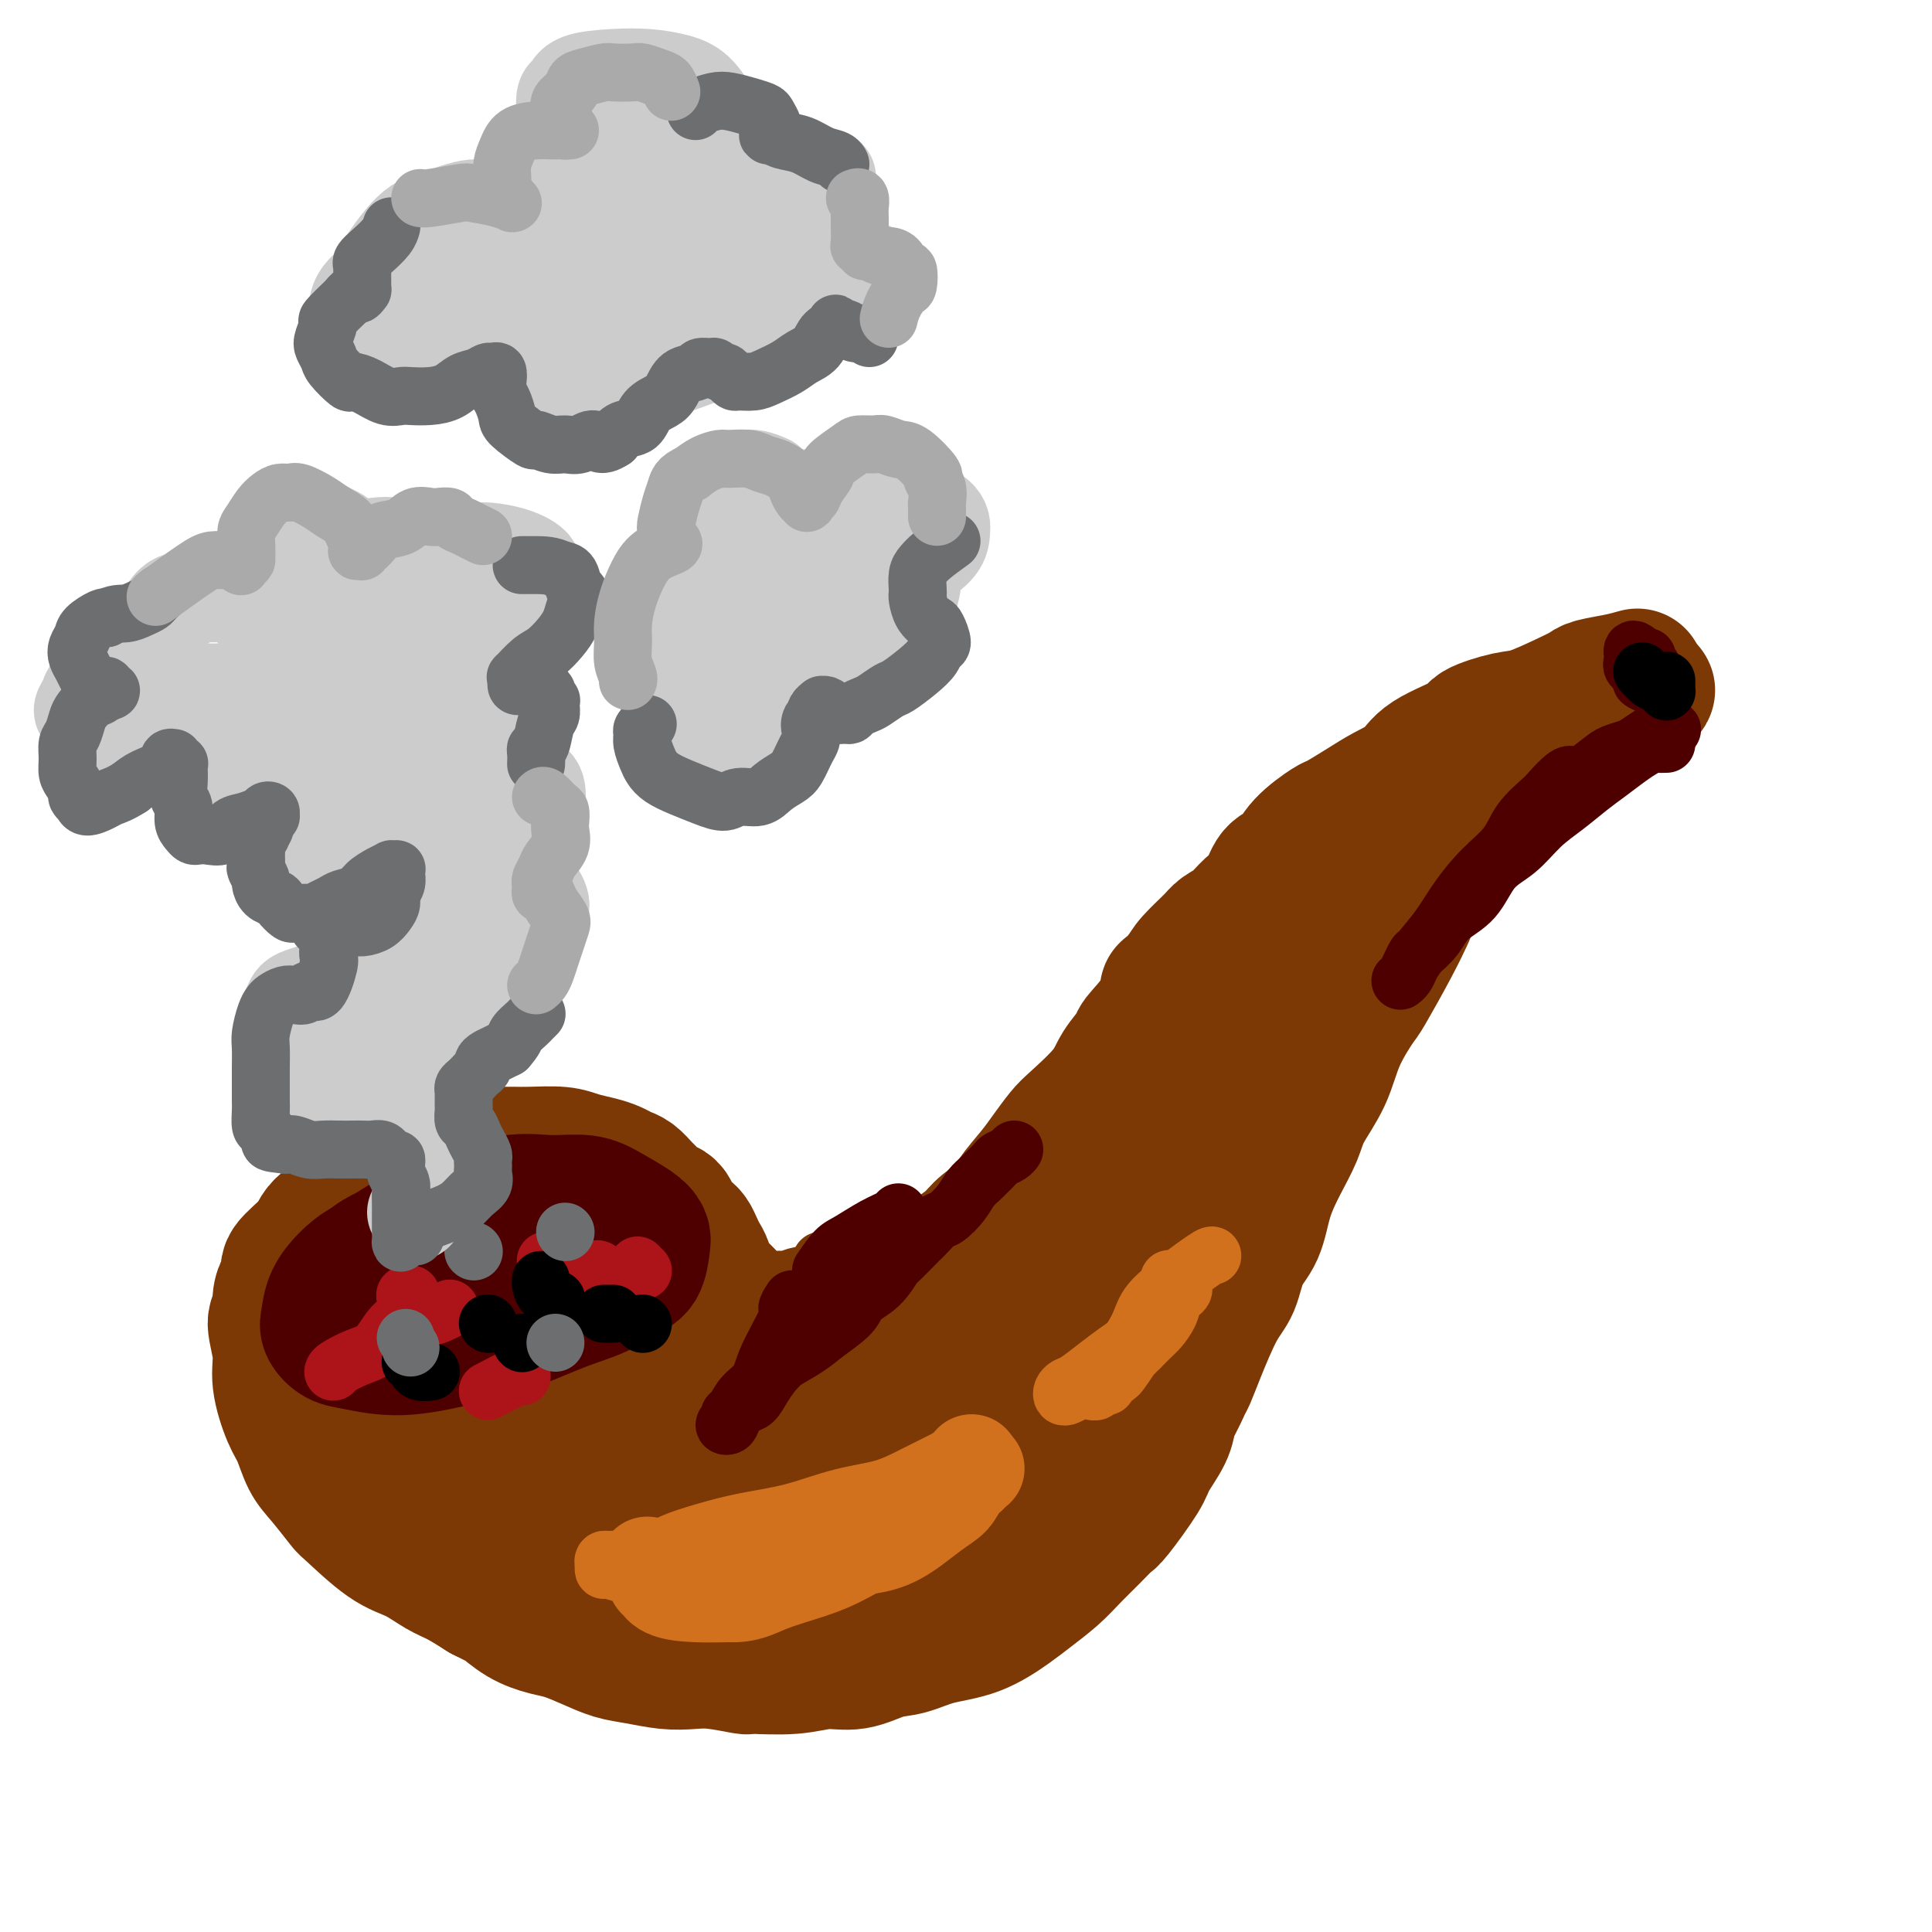 <svg viewBox='0 0 400 400' version='1.1' xmlns='http://www.w3.org/2000/svg' xmlns:xlink='http://www.w3.org/1999/xlink'><g fill='none' stroke='rgb(124,56,5)' stroke-width='28' stroke-linecap='round' stroke-linejoin='round'><path d='M339,140c-1.166,0.330 -2.332,0.659 -4,1c-1.668,0.341 -3.839,0.692 -5,1c-1.161,0.308 -1.311,0.572 -2,1c-0.689,0.428 -1.918,1.019 -4,2c-2.082,0.981 -5.016,2.351 -7,3c-1.984,0.649 -3.019,0.575 -5,1c-1.981,0.425 -4.910,1.349 -6,2c-1.090,0.651 -0.341,1.030 -2,2c-1.659,0.970 -5.727,2.530 -8,4c-2.273,1.470 -2.752,2.850 -4,4c-1.248,1.150 -3.265,2.071 -5,3c-1.735,0.929 -3.188,1.867 -5,3c-1.812,1.133 -3.984,2.462 -5,3c-1.016,0.538 -0.876,0.287 -2,1c-1.124,0.713 -3.511,2.392 -5,4c-1.489,1.608 -2.078,3.144 -3,4c-0.922,0.856 -2.177,1.031 -3,2c-0.823,0.969 -1.216,2.733 -2,4c-0.784,1.267 -1.961,2.037 -3,3c-1.039,0.963 -1.941,2.120 -3,3c-1.059,0.880 -2.273,1.483 -3,2c-0.727,0.517 -0.965,0.947 -2,2c-1.035,1.053 -2.867,2.729 -4,4c-1.133,1.271 -1.566,2.135 -2,3'/><path d='M245,202c-4.489,4.629 -3.213,2.702 -3,3c0.213,0.298 -0.639,2.822 -2,5c-1.361,2.178 -3.233,4.012 -4,5c-0.767,0.988 -0.431,1.131 -1,2c-0.569,0.869 -2.042,2.466 -3,4c-0.958,1.534 -1.399,3.006 -3,5c-1.601,1.994 -4.362,4.508 -6,6c-1.638,1.492 -2.152,1.960 -3,3c-0.848,1.040 -2.030,2.652 -3,4c-0.970,1.348 -1.728,2.433 -3,4c-1.272,1.567 -3.057,3.616 -4,5c-0.943,1.384 -1.043,2.102 -2,3c-0.957,0.898 -2.770,1.976 -4,3c-1.230,1.024 -1.877,1.994 -3,3c-1.123,1.006 -2.724,2.047 -4,3c-1.276,0.953 -2.229,1.816 -3,2c-0.771,0.184 -1.362,-0.312 -2,0c-0.638,0.312 -1.323,1.431 -2,2c-0.677,0.569 -1.346,0.587 -2,1c-0.654,0.413 -1.291,1.220 -3,2c-1.709,0.780 -4.488,1.533 -6,2c-1.512,0.467 -1.755,0.647 -2,1c-0.245,0.353 -0.492,0.878 -1,1c-0.508,0.122 -1.276,-0.160 -2,0c-0.724,0.160 -1.402,0.761 -2,1c-0.598,0.239 -1.116,0.117 -2,0c-0.884,-0.117 -2.134,-0.227 -3,0c-0.866,0.227 -1.349,0.792 -2,1c-0.651,0.208 -1.472,0.059 -2,0c-0.528,-0.059 -0.764,-0.030 -1,0'/><path d='M162,273c-2.284,0.310 -0.992,0.083 -1,0c-0.008,-0.083 -1.314,-0.024 -2,0c-0.686,0.024 -0.751,0.014 -1,0c-0.249,-0.014 -0.682,-0.030 -1,0c-0.318,0.030 -0.522,0.107 -1,0c-0.478,-0.107 -1.231,-0.398 -2,-1c-0.769,-0.602 -1.554,-1.516 -2,-2c-0.446,-0.484 -0.553,-0.538 -1,-1c-0.447,-0.462 -1.233,-1.331 -2,-2c-0.767,-0.669 -1.515,-1.139 -2,-2c-0.485,-0.861 -0.707,-2.114 -1,-3c-0.293,-0.886 -0.656,-1.403 -1,-2c-0.344,-0.597 -0.670,-1.272 -1,-2c-0.330,-0.728 -0.666,-1.508 -1,-2c-0.334,-0.492 -0.666,-0.695 -1,-1c-0.334,-0.305 -0.670,-0.710 -1,-1c-0.330,-0.290 -0.656,-0.463 -1,-1c-0.344,-0.537 -0.707,-1.438 -1,-2c-0.293,-0.562 -0.515,-0.784 -1,-1c-0.485,-0.216 -1.232,-0.425 -2,-1c-0.768,-0.575 -1.556,-1.516 -2,-2c-0.444,-0.484 -0.544,-0.511 -1,-1c-0.456,-0.489 -1.269,-1.440 -2,-2c-0.731,-0.560 -1.379,-0.728 -2,-1c-0.621,-0.272 -1.215,-0.647 -2,-1c-0.785,-0.353 -1.759,-0.683 -3,-1c-1.241,-0.317 -2.747,-0.621 -4,-1c-1.253,-0.379 -2.253,-0.834 -4,-1c-1.747,-0.166 -4.239,-0.045 -6,0c-1.761,0.045 -2.789,0.013 -4,0c-1.211,-0.013 -2.606,-0.006 -4,0'/><path d='M102,239c-5.378,-0.655 -4.325,0.208 -5,1c-0.675,0.792 -3.080,1.514 -5,2c-1.920,0.486 -3.357,0.735 -5,1c-1.643,0.265 -3.493,0.546 -5,1c-1.507,0.454 -2.669,1.080 -4,2c-1.331,0.920 -2.829,2.135 -4,3c-1.171,0.865 -2.014,1.380 -3,2c-0.986,0.620 -2.116,1.345 -3,2c-0.884,0.655 -1.522,1.238 -2,2c-0.478,0.762 -0.798,1.701 -2,3c-1.202,1.299 -3.288,2.957 -4,4c-0.712,1.043 -0.052,1.469 0,2c0.052,0.531 -0.504,1.166 -1,2c-0.496,0.834 -0.933,1.868 -1,3c-0.067,1.132 0.237,2.361 0,3c-0.237,0.639 -1.014,0.686 -1,2c0.014,1.314 0.818,3.895 1,6c0.182,2.105 -0.259,3.733 0,6c0.259,2.267 1.219,5.172 2,7c0.781,1.828 1.384,2.579 2,4c0.616,1.421 1.244,3.511 2,5c0.756,1.489 1.639,2.376 3,4c1.361,1.624 3.200,3.986 4,5c0.800,1.014 0.562,0.679 2,2c1.438,1.321 4.554,4.296 7,6c2.446,1.704 4.223,2.137 6,3c1.777,0.863 3.555,2.155 5,3c1.445,0.845 2.556,1.241 4,2c1.444,0.759 3.222,1.879 5,3'/><path d='M100,330c3.826,2.003 3.390,1.509 4,2c0.610,0.491 2.266,1.967 4,3c1.734,1.033 3.547,1.625 5,2c1.453,0.375 2.548,0.535 4,1c1.452,0.465 3.262,1.235 5,2c1.738,0.765 3.403,1.524 5,2c1.597,0.476 3.126,0.667 5,1c1.874,0.333 4.093,0.807 6,1c1.907,0.193 3.502,0.105 5,0c1.498,-0.105 2.899,-0.229 5,0c2.101,0.229 4.903,0.809 6,1c1.097,0.191 0.491,-0.008 2,0c1.509,0.008 5.133,0.225 8,0c2.867,-0.225 4.977,-0.890 7,-1c2.023,-0.110 3.960,0.334 6,0c2.040,-0.334 4.184,-1.447 6,-2c1.816,-0.553 3.303,-0.545 5,-1c1.697,-0.455 3.605,-1.374 6,-2c2.395,-0.626 5.277,-0.960 8,-2c2.723,-1.040 5.288,-2.784 7,-4c1.712,-1.216 2.571,-1.902 4,-3c1.429,-1.098 3.429,-2.607 5,-4c1.571,-1.393 2.712,-2.670 4,-4c1.288,-1.330 2.724,-2.714 4,-4c1.276,-1.286 2.391,-2.476 3,-3c0.609,-0.524 0.713,-0.384 2,-2c1.287,-1.616 3.757,-4.990 5,-7c1.243,-2.010 1.258,-2.657 2,-4c0.742,-1.343 2.212,-3.384 3,-5c0.788,-1.616 0.894,-2.808 1,-4'/><path d='M242,293c2.339,-4.378 2.685,-5.323 3,-6c0.315,-0.677 0.597,-1.086 1,-2c0.403,-0.914 0.927,-2.331 2,-5c1.073,-2.669 2.695,-6.588 4,-9c1.305,-2.412 2.292,-3.315 3,-5c0.708,-1.685 1.139,-4.151 2,-6c0.861,-1.849 2.154,-3.079 3,-5c0.846,-1.921 1.245,-4.531 2,-7c0.755,-2.469 1.866,-4.797 3,-7c1.134,-2.203 2.290,-4.283 3,-6c0.710,-1.717 0.974,-3.073 2,-5c1.026,-1.927 2.813,-4.425 4,-7c1.187,-2.575 1.775,-5.225 3,-8c1.225,-2.775 3.087,-5.673 4,-7c0.913,-1.327 0.877,-1.083 2,-3c1.123,-1.917 3.406,-5.996 5,-9c1.594,-3.004 2.501,-4.931 3,-6c0.499,-1.069 0.590,-1.278 1,-3c0.410,-1.722 1.137,-4.958 4,-9c2.863,-4.042 7.861,-8.890 11,-12c3.139,-3.110 4.418,-4.481 6,-6c1.582,-1.519 3.469,-3.184 5,-5c1.531,-1.816 2.708,-3.782 4,-5c1.292,-1.218 2.698,-1.689 4,-2c1.302,-0.311 2.499,-0.462 4,-1c1.501,-0.538 3.305,-1.462 5,-2c1.695,-0.538 3.279,-0.691 4,-1c0.721,-0.309 0.579,-0.776 1,-1c0.421,-0.224 1.406,-0.207 1,0c-0.406,0.207 -2.203,0.603 -4,1'/><path d='M337,144c0.820,-0.242 -4.630,2.153 -9,5c-4.370,2.847 -7.658,6.148 -12,9c-4.342,2.852 -9.736,5.257 -16,10c-6.264,4.743 -13.399,11.823 -17,15c-3.601,3.177 -3.670,2.450 -9,8c-5.330,5.550 -15.921,17.379 -22,25c-6.079,7.621 -7.645,11.036 -11,17c-3.355,5.964 -8.500,14.478 -13,21c-4.500,6.522 -8.354,11.052 -12,16c-3.646,4.948 -7.082,10.312 -9,13c-1.918,2.688 -2.316,2.698 -3,4c-0.684,1.302 -1.652,3.894 -2,5c-0.348,1.106 -0.076,0.725 0,0c0.076,-0.725 -0.045,-1.795 2,-5c2.045,-3.205 6.257,-8.545 11,-15c4.743,-6.455 10.016,-14.025 15,-21c4.984,-6.975 9.677,-13.356 14,-18c4.323,-4.644 8.276,-7.553 11,-10c2.724,-2.447 4.218,-4.434 7,-8c2.782,-3.566 6.852,-8.713 8,-10c1.148,-1.287 -0.624,1.286 -5,5c-4.376,3.714 -11.355,8.568 -19,14c-7.645,5.432 -15.955,11.444 -24,19c-8.045,7.556 -15.823,16.658 -23,25c-7.177,8.342 -13.752,15.923 -17,20c-3.248,4.077 -3.170,4.649 -6,8c-2.830,3.351 -8.570,9.479 -11,12c-2.430,2.521 -1.552,1.435 -1,1c0.552,-0.435 0.776,-0.217 1,0'/><path d='M165,309c-7.690,9.859 1.584,1.507 7,-2c5.416,-3.507 6.973,-2.170 9,-3c2.027,-0.830 4.522,-3.829 6,-5c1.478,-1.171 1.937,-0.514 3,-1c1.063,-0.486 2.730,-2.114 3,-3c0.270,-0.886 -0.855,-1.031 0,-1c0.855,0.031 3.691,0.236 -4,0c-7.691,-0.236 -25.910,-0.913 -34,-1c-8.090,-0.087 -6.051,0.417 -15,1c-8.949,0.583 -28.887,1.244 -39,2c-10.113,0.756 -10.401,1.606 -11,2c-0.599,0.394 -1.508,0.331 -2,0c-0.492,-0.331 -0.566,-0.929 -1,-1c-0.434,-0.071 -1.226,0.387 -1,0c0.226,-0.387 1.472,-1.619 5,-3c3.528,-1.381 9.337,-2.912 15,-5c5.663,-2.088 11.178,-4.734 14,-6c2.822,-1.266 2.950,-1.151 5,-3c2.050,-1.849 6.023,-5.662 8,-8c1.977,-2.338 1.960,-3.202 2,-4c0.040,-0.798 0.139,-1.530 0,-2c-0.139,-0.470 -0.516,-0.678 -3,-1c-2.484,-0.322 -7.075,-0.758 -12,-1c-4.925,-0.242 -10.185,-0.291 -16,0c-5.815,0.291 -12.185,0.923 -19,4c-6.815,3.077 -14.073,8.599 -17,11c-2.927,2.401 -1.522,1.682 -1,2c0.522,0.318 0.160,1.673 0,3c-0.160,1.327 -0.120,2.627 0,3c0.120,0.373 0.320,-0.179 1,0c0.680,0.179 1.840,1.090 3,2'/><path d='M71,289c1.906,0.189 4.671,-0.337 8,-1c3.329,-0.663 7.223,-1.463 11,-3c3.777,-1.537 7.437,-3.811 11,-6c3.563,-2.189 7.029,-4.293 10,-6c2.971,-1.707 5.448,-3.016 7,-5c1.552,-1.984 2.180,-4.643 3,-6c0.820,-1.357 1.832,-1.412 2,-2c0.168,-0.588 -0.507,-1.709 -1,-2c-0.493,-0.291 -0.805,0.249 -3,0c-2.195,-0.249 -6.272,-1.287 -12,0c-5.728,1.287 -13.105,4.900 -17,6c-3.895,1.100 -4.308,-0.312 -7,3c-2.692,3.312 -7.662,11.349 -10,15c-2.338,3.651 -2.043,2.915 -1,4c1.043,1.085 2.834,3.992 5,7c2.166,3.008 4.707,6.117 8,8c3.293,1.883 7.339,2.539 9,3c1.661,0.461 0.936,0.726 4,0c3.064,-0.726 9.918,-2.442 15,-4c5.082,-1.558 8.391,-2.956 11,-4c2.609,-1.044 4.519,-1.734 6,-3c1.481,-1.266 2.532,-3.108 3,-4c0.468,-0.892 0.352,-0.836 0,-1c-0.352,-0.164 -0.939,-0.550 -1,-1c-0.061,-0.450 0.403,-0.965 -5,-1c-5.403,-0.035 -16.674,0.411 -23,1c-6.326,0.589 -7.706,1.323 -10,2c-2.294,0.677 -5.502,1.298 -8,2c-2.498,0.702 -4.285,1.486 -6,2c-1.715,0.514 -3.357,0.757 -5,1'/><path d='M75,294c-4.882,1.337 -2.587,1.181 -1,0c1.587,-1.181 2.465,-3.386 4,-5c1.535,-1.614 3.726,-2.637 6,-4c2.274,-1.363 4.631,-3.067 7,-4c2.369,-0.933 4.751,-1.095 8,-1c3.249,0.095 7.364,0.448 11,1c3.636,0.552 6.792,1.303 10,2c3.208,0.697 6.467,1.338 9,2c2.533,0.662 4.338,1.344 6,2c1.662,0.656 3.180,1.286 4,2c0.820,0.714 0.941,1.512 1,2c0.059,0.488 0.057,0.664 -1,1c-1.057,0.336 -3.168,0.830 -6,2c-2.832,1.170 -6.384,3.017 -10,5c-3.616,1.983 -7.298,4.103 -9,5c-1.702,0.897 -1.426,0.572 -2,2c-0.574,1.428 -1.998,4.610 -3,6c-1.002,1.390 -1.581,0.987 2,2c3.581,1.013 11.322,3.442 18,4c6.678,0.558 12.291,-0.753 18,-2c5.709,-1.247 11.512,-2.428 17,-4c5.488,-1.572 10.661,-3.536 15,-5c4.339,-1.464 7.845,-2.430 12,-4c4.155,-1.570 8.959,-3.744 13,-6c4.041,-2.256 7.320,-4.594 12,-10c4.680,-5.406 10.760,-13.878 13,-18c2.240,-4.122 0.640,-3.892 0,-4c-0.640,-0.108 -0.320,-0.554 0,-1'/><path d='M229,264c2.570,-3.715 2.495,-1.502 -1,0c-3.495,1.502 -10.410,2.293 -19,5c-8.590,2.707 -18.853,7.331 -27,12c-8.147,4.669 -14.176,9.383 -19,14c-4.824,4.617 -8.443,9.137 -11,13c-2.557,3.863 -4.052,7.070 -5,10c-0.948,2.930 -1.349,5.585 -1,7c0.349,1.415 1.446,1.591 2,2c0.554,0.409 0.563,1.050 3,1c2.437,-0.050 7.300,-0.791 12,-2c4.700,-1.209 9.237,-2.886 14,-5c4.763,-2.114 9.753,-4.666 14,-7c4.247,-2.334 7.751,-4.449 11,-7c3.249,-2.551 6.244,-5.539 8,-7c1.756,-1.461 2.274,-1.397 5,-4c2.726,-2.603 7.659,-7.875 10,-10c2.341,-2.125 2.088,-1.104 3,-2c0.912,-0.896 2.987,-3.710 4,-5c1.013,-1.290 0.965,-1.055 1,-1c0.035,0.055 0.155,-0.071 0,0c-0.155,0.071 -0.583,0.339 -3,2c-2.417,1.661 -6.822,4.714 -12,8c-5.178,3.286 -11.129,6.804 -16,11c-4.871,4.196 -8.662,9.068 -12,13c-3.338,3.932 -6.223,6.923 -8,9c-1.777,2.077 -2.446,3.239 -1,4c1.446,0.761 5.006,1.122 7,1c1.994,-0.122 2.421,-0.725 5,-2c2.579,-1.275 7.308,-3.221 11,-5c3.692,-1.779 6.346,-3.389 9,-5'/><path d='M213,314c5.352,-3.182 6.233,-5.139 8,-7c1.767,-1.861 4.421,-3.628 7,-6c2.579,-2.372 5.083,-5.348 7,-8c1.917,-2.652 3.245,-4.979 4,-6c0.755,-1.021 0.936,-0.735 2,-2c1.064,-1.265 3.011,-4.082 4,-6c0.989,-1.918 1.021,-2.936 1,-4c-0.021,-1.064 -0.095,-2.172 0,-3c0.095,-0.828 0.360,-1.374 0,-2c-0.360,-0.626 -1.343,-1.332 -2,-2c-0.657,-0.668 -0.987,-1.300 -2,-2c-1.013,-0.700 -2.707,-1.470 -4,-2c-1.293,-0.530 -2.184,-0.822 -4,-1c-1.816,-0.178 -4.557,-0.244 -8,1c-3.443,1.244 -7.588,3.799 -12,7c-4.412,3.201 -9.091,7.050 -13,11c-3.909,3.950 -7.050,8.002 -10,11c-2.950,2.998 -5.710,4.940 -7,7c-1.290,2.060 -1.109,4.236 -1,5c0.109,0.764 0.146,0.115 0,0c-0.146,-0.115 -0.475,0.303 1,0c1.475,-0.303 4.753,-1.329 9,-3c4.247,-1.671 9.463,-3.988 12,-5c2.537,-1.012 2.396,-0.720 7,-4c4.604,-3.280 13.954,-10.132 21,-16c7.046,-5.868 11.786,-10.753 14,-13c2.214,-2.247 1.900,-1.856 3,-3c1.100,-1.144 3.614,-3.822 5,-6c1.386,-2.178 1.642,-3.856 2,-5c0.358,-1.144 0.816,-1.756 1,-2c0.184,-0.244 0.092,-0.122 0,0'/></g>
<g fill='none' stroke='rgb(78,0,0)' stroke-width='28' stroke-linecap='round' stroke-linejoin='round'><path d='M105,257c-1.368,-0.011 -2.736,-0.022 -3,0c-0.264,0.022 0.576,0.077 -2,0c-2.576,-0.077 -8.567,-0.286 -12,0c-3.433,0.286 -4.307,1.067 -6,2c-1.693,0.933 -4.206,2.017 -6,3c-1.794,0.983 -2.868,1.864 -4,3c-1.132,1.136 -2.323,2.527 -3,4c-0.677,1.473 -0.840,3.027 -1,4c-0.160,0.973 -0.315,1.366 0,2c0.315,0.634 1.101,1.511 2,2c0.899,0.489 1.910,0.591 4,1c2.090,0.409 5.258,1.124 9,1c3.742,-0.124 8.059,-1.087 12,-2c3.941,-0.913 7.508,-1.776 11,-3c3.492,-1.224 6.911,-2.811 10,-4c3.089,-1.189 5.848,-1.981 8,-3c2.152,-1.019 3.698,-2.264 5,-3c1.302,-0.736 2.362,-0.963 3,-2c0.638,-1.037 0.855,-2.884 1,-4c0.145,-1.116 0.219,-1.500 0,-2c-0.219,-0.500 -0.729,-1.117 -2,-2c-1.271,-0.883 -3.302,-2.031 -5,-3c-1.698,-0.969 -3.064,-1.758 -5,-2c-1.936,-0.242 -4.441,0.062 -7,0c-2.559,-0.062 -5.170,-0.491 -8,0c-2.830,0.491 -5.877,1.901 -9,3c-3.123,1.099 -6.321,1.885 -9,3c-2.679,1.115 -4.840,2.557 -7,4'/><path d='M81,259c-4.834,2.247 -4.420,2.865 -5,4c-0.580,1.135 -2.156,2.788 -3,4c-0.844,1.212 -0.958,1.985 -1,3c-0.042,1.015 -0.011,2.273 0,3c0.011,0.727 0.003,0.922 0,1c-0.003,0.078 -0.002,0.039 0,0'/></g>
<g fill='none' stroke='rgb(173,20,25)' stroke-width='12' stroke-linecap='round' stroke-linejoin='round'><path d='M69,284c0.073,-0.229 0.145,-0.459 1,-1c0.855,-0.541 2.492,-1.395 4,-2c1.508,-0.605 2.887,-0.961 4,-2c1.113,-1.039 1.959,-2.762 3,-4c1.041,-1.238 2.275,-1.993 3,-3c0.725,-1.007 0.940,-2.268 1,-3c0.060,-0.732 -0.036,-0.935 0,-1c0.036,-0.065 0.204,0.010 0,0c-0.204,-0.010 -0.779,-0.103 -1,0c-0.221,0.103 -0.088,0.403 0,1c0.088,0.597 0.133,1.491 0,2c-0.133,0.509 -0.442,0.634 0,1c0.442,0.366 1.634,0.974 3,1c1.366,0.026 2.906,-0.532 4,-1c1.094,-0.468 1.741,-0.848 2,-1c0.259,-0.152 0.129,-0.076 0,0'/><path d='M113,261c0.675,0.453 1.351,0.906 2,1c0.649,0.094 1.273,-0.170 2,0c0.727,0.170 1.558,0.776 2,1c0.442,0.224 0.496,0.068 1,0c0.504,-0.068 1.458,-0.048 2,0c0.542,0.048 0.671,0.125 1,0c0.329,-0.125 0.859,-0.450 1,0c0.141,0.450 -0.106,1.676 0,2c0.106,0.324 0.564,-0.253 1,0c0.436,0.253 0.848,1.337 1,2c0.152,0.663 0.043,0.904 0,1c-0.043,0.096 -0.022,0.048 0,0'/><path d='M101,288c2.422,-1.267 4.844,-2.533 6,-3c1.156,-0.467 1.044,-0.133 1,0c-0.044,0.133 -0.022,0.067 0,0'/><path d='M133,263c0.000,0.000 0.100,0.100 0.1,0.1'/><path d='M132,262c0.000,0.000 0.100,0.100 0.1,0.1'/></g>
<g fill='none' stroke='rgb(0,0,0)' stroke-width='12' stroke-linecap='round' stroke-linejoin='round'><path d='M112,265c-0.054,0.226 -0.107,0.452 0,1c0.107,0.548 0.375,1.417 1,2c0.625,0.583 1.607,0.881 2,1c0.393,0.119 0.196,0.060 0,0'/><path d='M108,278c0.000,0.000 0.100,0.100 0.1,0.1'/><path d='M85,282c0.369,0.310 0.738,0.619 1,1c0.262,0.381 0.417,0.833 1,1c0.583,0.167 1.595,0.048 2,0c0.405,-0.048 0.202,-0.024 0,0'/><path d='M125,272c0.311,0.000 0.622,0.000 1,0c0.378,0.000 0.822,0.000 1,0c0.178,-0.000 0.089,0.000 0,0'/><path d='M133,274c0.000,0.000 0.100,0.100 0.1,0.1'/><path d='M101,274c0.000,0.000 0.100,0.100 0.1,0.1'/></g>
<g fill='none' stroke='rgb(109,110,112)' stroke-width='12' stroke-linecap='round' stroke-linejoin='round'><path d='M115,278c0.000,0.000 0.000,0.000 0,0c0.000,0.000 0.000,0.000 0,0'/><path d='M84,277c0.000,0.000 0.000,0.000 0,0c0.000,0.000 0.000,0.000 0,0'/><path d='M85,279c0.000,0.000 0.000,0.000 0,0c0.000,0.000 0.000,0.000 0,0'/><path d='M98,259c0.000,0.000 0.100,0.100 0.1,0.1'/><path d='M117,255c0.000,0.000 0.100,0.100 0.1,0.1'/></g>
<g fill='none' stroke='rgb(204,204,204)' stroke-width='20' stroke-linecap='round' stroke-linejoin='round'><path d='M86,251c0.180,-0.222 0.360,-0.445 1,-2c0.640,-1.555 1.741,-4.444 2,-6c0.259,-1.556 -0.322,-1.779 0,-3c0.322,-1.221 1.549,-3.440 2,-5c0.451,-1.560 0.128,-2.459 0,-3c-0.128,-0.541 -0.060,-0.722 0,-1c0.060,-0.278 0.111,-0.653 0,-1c-0.111,-0.347 -0.386,-0.667 -1,-1c-0.614,-0.333 -1.568,-0.678 -2,-1c-0.432,-0.322 -0.342,-0.622 -1,-1c-0.658,-0.378 -2.063,-0.833 -3,-1c-0.937,-0.167 -1.407,-0.045 -2,0c-0.593,0.045 -1.310,0.012 -2,0c-0.690,-0.012 -1.355,-0.002 -2,0c-0.645,0.002 -1.271,-0.004 -2,0c-0.729,0.004 -1.561,0.016 -2,0c-0.439,-0.016 -0.484,-0.061 -1,0c-0.516,0.061 -1.503,0.227 -2,0c-0.497,-0.227 -0.503,-0.849 -1,-1c-0.497,-0.151 -1.486,0.167 -2,0c-0.514,-0.167 -0.554,-0.821 -1,-1c-0.446,-0.179 -1.299,0.117 -2,0c-0.701,-0.117 -1.249,-0.646 -2,-1c-0.751,-0.354 -1.704,-0.534 -2,-1c-0.296,-0.466 0.065,-1.218 0,-2c-0.065,-0.782 -0.556,-1.595 -1,-2c-0.444,-0.405 -0.841,-0.401 -1,-1c-0.159,-0.599 -0.079,-1.799 0,-3'/><path d='M59,214c-0.605,-1.809 -0.119,-1.833 0,-2c0.119,-0.167 -0.131,-0.479 0,-1c0.131,-0.521 0.643,-1.253 1,-2c0.357,-0.747 0.561,-1.511 1,-2c0.439,-0.489 1.115,-0.704 2,-1c0.885,-0.296 1.980,-0.672 3,-1c1.020,-0.328 1.964,-0.609 3,-1c1.036,-0.391 2.166,-0.891 3,-1c0.834,-0.109 1.374,0.174 2,0c0.626,-0.174 1.337,-0.806 2,-1c0.663,-0.194 1.277,0.048 2,0c0.723,-0.048 1.557,-0.386 2,-1c0.443,-0.614 0.497,-1.505 1,-2c0.503,-0.495 1.456,-0.596 2,-1c0.544,-0.404 0.679,-1.112 1,-2c0.321,-0.888 0.826,-1.955 1,-3c0.174,-1.045 0.016,-2.067 0,-3c-0.016,-0.933 0.111,-1.777 0,-3c-0.111,-1.223 -0.459,-2.826 -1,-4c-0.541,-1.174 -1.275,-1.920 -3,-3c-1.725,-1.080 -4.441,-2.492 -6,-3c-1.559,-0.508 -1.963,-0.110 -3,0c-1.037,0.110 -2.709,-0.069 -4,0c-1.291,0.069 -2.200,0.386 -3,1c-0.800,0.614 -1.490,1.524 -2,2c-0.510,0.476 -0.838,0.517 -1,1c-0.162,0.483 -0.157,1.408 0,2c0.157,0.592 0.465,0.852 1,1c0.535,0.148 1.296,0.185 2,0c0.704,-0.185 1.352,-0.593 2,-1'/><path d='M67,183c1.347,-0.522 2.216,-1.826 3,-3c0.784,-1.174 1.483,-2.219 2,-3c0.517,-0.781 0.854,-1.298 1,-2c0.146,-0.702 0.103,-1.588 0,-2c-0.103,-0.412 -0.266,-0.348 -1,-1c-0.734,-0.652 -2.038,-2.020 -3,-3c-0.962,-0.980 -1.580,-1.573 -3,-2c-1.420,-0.427 -3.642,-0.690 -5,-1c-1.358,-0.310 -1.852,-0.668 -3,-1c-1.148,-0.332 -2.950,-0.637 -4,-1c-1.050,-0.363 -1.347,-0.783 -2,-1c-0.653,-0.217 -1.663,-0.229 -2,0c-0.337,0.229 -0.002,0.701 0,1c0.002,0.299 -0.329,0.424 0,1c0.329,0.576 1.318,1.602 2,2c0.682,0.398 1.059,0.168 2,0c0.941,-0.168 2.448,-0.274 4,-1c1.552,-0.726 3.149,-2.074 4,-3c0.851,-0.926 0.955,-1.432 1,-2c0.045,-0.568 0.032,-1.200 0,-2c-0.032,-0.800 -0.082,-1.769 -1,-3c-0.918,-1.231 -2.703,-2.723 -5,-4c-2.297,-1.277 -5.106,-2.340 -8,-3c-2.894,-0.660 -5.875,-0.917 -9,-1c-3.125,-0.083 -6.396,0.008 -9,0c-2.604,-0.008 -4.540,-0.115 -6,0c-1.460,0.115 -2.444,0.454 -3,1c-0.556,0.546 -0.685,1.301 -1,2c-0.315,0.699 -0.816,1.342 -1,2c-0.184,0.658 -0.053,1.331 0,2c0.053,0.669 0.026,1.335 0,2'/><path d='M20,157c-0.724,1.386 -0.034,0.351 1,0c1.034,-0.351 2.414,-0.018 4,0c1.586,0.018 3.380,-0.278 5,-1c1.620,-0.722 3.066,-1.871 4,-3c0.934,-1.129 1.357,-2.240 2,-3c0.643,-0.760 1.506,-1.170 2,-2c0.494,-0.830 0.617,-2.079 0,-3c-0.617,-0.921 -1.976,-1.512 -3,-2c-1.024,-0.488 -1.713,-0.871 -3,-1c-1.287,-0.129 -3.172,-0.003 -5,0c-1.828,0.003 -3.597,-0.116 -5,0c-1.403,0.116 -2.438,0.468 -3,1c-0.562,0.532 -0.651,1.243 -1,2c-0.349,0.757 -0.958,1.559 -1,2c-0.042,0.441 0.483,0.519 1,1c0.517,0.481 1.027,1.363 2,2c0.973,0.637 2.408,1.028 6,1c3.592,-0.028 9.341,-0.475 12,-1c2.659,-0.525 2.229,-1.127 4,-2c1.771,-0.873 5.742,-2.018 8,-3c2.258,-0.982 2.802,-1.803 4,-3c1.198,-1.197 3.049,-2.771 4,-4c0.951,-1.229 1.003,-2.113 1,-3c-0.003,-0.887 -0.059,-1.779 -1,-3c-0.941,-1.221 -2.765,-2.773 -4,-4c-1.235,-1.227 -1.881,-2.130 -3,-3c-1.119,-0.870 -2.712,-1.707 -4,-2c-1.288,-0.293 -2.270,-0.040 -3,0c-0.730,0.040 -1.209,-0.131 -2,0c-0.791,0.131 -1.896,0.566 -3,1'/><path d='M39,124c-2.659,0.168 -3.307,1.088 -4,2c-0.693,0.912 -1.429,1.817 -2,3c-0.571,1.183 -0.975,2.644 -1,4c-0.025,1.356 0.328,2.608 1,4c0.672,1.392 1.664,2.924 3,4c1.336,1.076 3.018,1.696 5,2c1.982,0.304 4.265,0.291 7,0c2.735,-0.291 5.924,-0.860 9,-2c3.076,-1.140 6.039,-2.849 8,-4c1.961,-1.151 2.918,-1.743 4,-3c1.082,-1.257 2.288,-3.180 3,-5c0.712,-1.820 0.931,-3.538 1,-5c0.069,-1.462 -0.013,-2.668 0,-4c0.013,-1.332 0.121,-2.790 0,-4c-0.121,-1.210 -0.471,-2.174 -1,-3c-0.529,-0.826 -1.238,-1.516 -2,-2c-0.762,-0.484 -1.578,-0.763 -2,-1c-0.422,-0.237 -0.450,-0.433 -2,0c-1.550,0.433 -4.621,1.495 -6,2c-1.379,0.505 -1.065,0.454 -1,1c0.065,0.546 -0.119,1.688 0,3c0.119,1.312 0.540,2.795 1,4c0.460,1.205 0.958,2.134 2,3c1.042,0.866 2.627,1.670 4,2c1.373,0.330 2.533,0.188 4,0c1.467,-0.188 3.241,-0.420 5,-1c1.759,-0.580 3.502,-1.506 5,-2c1.498,-0.494 2.749,-0.556 4,-1c1.251,-0.444 2.500,-1.270 3,-2c0.500,-0.730 0.250,-1.365 0,-2'/><path d='M87,117c0.473,-0.739 0.156,-0.588 0,-1c-0.156,-0.412 -0.152,-1.388 -1,-2c-0.848,-0.612 -2.547,-0.859 -4,-1c-1.453,-0.141 -2.660,-0.174 -4,0c-1.340,0.174 -2.812,0.557 -4,1c-1.188,0.443 -2.093,0.948 -3,2c-0.907,1.052 -1.818,2.652 -2,4c-0.182,1.348 0.363,2.443 1,4c0.637,1.557 1.364,3.576 3,5c1.636,1.424 4.181,2.255 7,3c2.819,0.745 5.911,1.405 9,1c3.089,-0.405 6.175,-1.876 9,-3c2.825,-1.124 5.388,-1.901 7,-3c1.612,-1.099 2.272,-2.519 3,-4c0.728,-1.481 1.525,-3.021 2,-4c0.475,-0.979 0.629,-1.395 0,-2c-0.629,-0.605 -2.040,-1.400 -4,-2c-1.960,-0.600 -4.467,-1.006 -6,-1c-1.533,0.006 -2.090,0.425 -4,1c-1.910,0.575 -5.172,1.306 -8,3c-2.828,1.694 -5.221,4.352 -7,7c-1.779,2.648 -2.945,5.288 -4,8c-1.055,2.712 -1.998,5.498 -2,8c-0.002,2.502 0.936,4.720 2,7c1.064,2.280 2.253,4.622 4,6c1.747,1.378 4.051,1.790 6,2c1.949,0.210 3.541,0.216 5,0c1.459,-0.216 2.783,-0.656 4,-2c1.217,-1.344 2.328,-3.593 3,-5c0.672,-1.407 0.906,-1.974 1,-3c0.094,-1.026 0.047,-2.513 0,-4'/><path d='M100,142c0.511,-1.015 1.288,-0.053 0,-1c-1.288,-0.947 -4.640,-3.804 -7,-5c-2.360,-1.196 -3.729,-0.732 -5,0c-1.271,0.732 -2.443,1.730 -4,3c-1.557,1.270 -3.500,2.810 -5,5c-1.500,2.190 -2.557,5.028 -3,8c-0.443,2.972 -0.272,6.077 1,9c1.272,2.923 3.646,5.664 6,8c2.354,2.336 4.686,4.268 7,5c2.314,0.732 4.608,0.263 7,0c2.392,-0.263 4.883,-0.320 7,-1c2.117,-0.680 3.861,-1.983 5,-3c1.139,-1.017 1.673,-1.746 2,-3c0.327,-1.254 0.447,-3.031 0,-4c-0.447,-0.969 -1.461,-1.128 -3,-2c-1.539,-0.872 -3.602,-2.456 -6,-3c-2.398,-0.544 -5.129,-0.046 -8,1c-2.871,1.046 -5.881,2.642 -9,5c-3.119,2.358 -6.346,5.480 -8,7c-1.654,1.520 -1.734,1.440 -2,4c-0.266,2.560 -0.718,7.762 0,11c0.718,3.238 2.607,4.512 5,6c2.393,1.488 5.291,3.189 8,4c2.709,0.811 5.230,0.732 8,0c2.770,-0.732 5.788,-2.116 8,-3c2.212,-0.884 3.618,-1.268 5,-2c1.382,-0.732 2.741,-1.812 3,-3c0.259,-1.188 -0.580,-2.483 -1,-3c-0.420,-0.517 -0.421,-0.254 -2,-1c-1.579,-0.746 -4.737,-2.499 -8,-3c-3.263,-0.501 -6.632,0.249 -10,1'/><path d='M91,182c-3.254,0.771 -6.389,2.199 -9,4c-2.611,1.801 -4.699,3.974 -6,6c-1.301,2.026 -1.816,3.906 -2,6c-0.184,2.094 -0.039,4.404 0,6c0.039,1.596 -0.030,2.478 1,4c1.030,1.522 3.158,3.685 5,5c1.842,1.315 3.398,1.783 5,2c1.602,0.217 3.250,0.183 5,0c1.750,-0.183 3.604,-0.516 5,-1c1.396,-0.484 2.336,-1.119 3,-2c0.664,-0.881 1.053,-2.006 1,-3c-0.053,-0.994 -0.547,-1.856 -1,-3c-0.453,-1.144 -0.867,-2.571 -2,-4c-1.133,-1.429 -2.987,-2.859 -5,-4c-2.013,-1.141 -4.186,-1.994 -6,-2c-1.814,-0.006 -3.271,0.835 -4,1c-0.729,0.165 -0.732,-0.348 -1,1c-0.268,1.348 -0.803,4.555 -1,6c-0.197,1.445 -0.056,1.127 0,1c0.056,-0.127 0.028,-0.064 0,0'/><path d='M83,207c0.000,0.311 0.000,0.622 0,1c0.000,0.378 0.000,0.822 0,1c0.000,0.178 0.000,0.089 0,0'/><path d='M159,100c-0.947,-0.421 -1.893,-0.841 -3,-1c-1.107,-0.159 -2.374,-0.056 -4,1c-1.626,1.056 -3.611,3.067 -5,5c-1.389,1.933 -2.182,3.789 -3,6c-0.818,2.211 -1.660,4.776 -2,7c-0.340,2.224 -0.177,4.107 0,5c0.177,0.893 0.367,0.795 1,1c0.633,0.205 1.707,0.712 3,1c1.293,0.288 2.804,0.356 5,0c2.196,-0.356 5.075,-1.135 8,-2c2.925,-0.865 5.894,-1.817 8,-3c2.106,-1.183 3.349,-2.597 5,-4c1.651,-1.403 3.711,-2.795 5,-4c1.289,-1.205 1.806,-2.222 2,-3c0.194,-0.778 0.066,-1.318 0,-2c-0.066,-0.682 -0.068,-1.508 -1,-2c-0.932,-0.492 -2.792,-0.651 -5,-1c-2.208,-0.349 -4.764,-0.888 -7,-1c-2.236,-0.112 -4.151,0.201 -6,1c-1.849,0.799 -3.632,2.083 -5,3c-1.368,0.917 -2.320,1.468 -3,3c-0.680,1.532 -1.089,4.046 -1,6c0.089,1.954 0.675,3.347 1,5c0.325,1.653 0.390,3.566 1,5c0.610,1.434 1.766,2.390 3,3c1.234,0.610 2.547,0.875 4,1c1.453,0.125 3.045,0.111 5,0c1.955,-0.111 4.273,-0.317 6,-1c1.727,-0.683 2.864,-1.841 4,-3'/><path d='M175,126c2.757,-1.203 2.151,-2.212 2,-3c-0.151,-0.788 0.155,-1.356 0,-2c-0.155,-0.644 -0.769,-1.364 -2,-2c-1.231,-0.636 -3.079,-1.190 -5,-1c-1.921,0.190 -3.916,1.122 -6,2c-2.084,0.878 -4.257,1.700 -6,3c-1.743,1.300 -3.055,3.076 -4,5c-0.945,1.924 -1.524,3.994 -2,5c-0.476,1.006 -0.848,0.948 -1,2c-0.152,1.052 -0.083,3.213 0,4c0.083,0.787 0.179,0.201 0,0c-0.179,-0.201 -0.633,-0.018 0,0c0.633,0.018 2.353,-0.129 4,-1c1.647,-0.871 3.221,-2.466 5,-4c1.779,-1.534 3.761,-3.006 5,-4c1.239,-0.994 1.733,-1.508 2,-2c0.267,-0.492 0.306,-0.961 0,-1c-0.306,-0.039 -0.956,0.353 -3,1c-2.044,0.647 -5.482,1.548 -9,3c-3.518,1.452 -7.117,3.454 -10,5c-2.883,1.546 -5.049,2.635 -6,5c-0.951,2.365 -0.688,6.004 0,8c0.688,1.996 1.801,2.347 3,3c1.199,0.653 2.486,1.607 4,2c1.514,0.393 3.256,0.226 5,0c1.744,-0.226 3.489,-0.511 5,-1c1.511,-0.489 2.786,-1.183 4,-2c1.214,-0.817 2.365,-1.759 3,-3c0.635,-1.241 0.753,-2.783 1,-4c0.247,-1.217 0.624,-2.108 1,-3'/><path d='M165,141c0.365,-1.886 0.278,-3.100 0,-4c-0.278,-0.900 -0.746,-1.484 -1,-2c-0.254,-0.516 -0.296,-0.963 0,-1c0.296,-0.037 0.928,0.336 2,1c1.072,0.664 2.585,1.619 4,2c1.415,0.381 2.732,0.186 4,0c1.268,-0.186 2.489,-0.365 4,-1c1.511,-0.635 3.314,-1.727 5,-3c1.686,-1.273 3.257,-2.726 4,-4c0.743,-1.274 0.659,-2.369 1,-4c0.341,-1.631 1.108,-3.797 1,-5c-0.108,-1.203 -1.091,-1.444 -2,-2c-0.909,-0.556 -1.746,-1.429 -3,-2c-1.254,-0.571 -2.927,-0.842 -4,-1c-1.073,-0.158 -1.547,-0.203 -2,0c-0.453,0.203 -0.884,0.656 -1,1c-0.116,0.344 0.084,0.581 1,1c0.916,0.419 2.546,1.021 4,1c1.454,-0.021 2.730,-0.666 4,-1c1.270,-0.334 2.534,-0.358 4,-1c1.466,-0.642 3.135,-1.904 4,-3c0.865,-1.096 0.928,-2.028 1,-3c0.072,-0.972 0.153,-1.984 -1,-3c-1.153,-1.016 -3.541,-2.038 -6,-3c-2.459,-0.962 -4.989,-1.866 -8,-2c-3.011,-0.134 -6.503,0.502 -9,1c-2.497,0.498 -3.999,0.856 -5,1c-1.001,0.144 -1.500,0.072 -2,0'/><path d='M164,104c-2.667,0.333 -1.333,0.167 0,0'/><path d='M127,54c-0.054,0.079 -0.108,0.158 -1,1c-0.892,0.842 -2.620,2.446 -4,4c-1.380,1.554 -2.410,3.056 -3,5c-0.590,1.944 -0.740,4.328 -1,6c-0.260,1.672 -0.630,2.631 -1,4c-0.370,1.369 -0.738,3.149 -1,4c-0.262,0.851 -0.416,0.772 -1,1c-0.584,0.228 -1.599,0.764 -2,1c-0.401,0.236 -0.189,0.173 -1,0c-0.811,-0.173 -2.646,-0.457 -4,-1c-1.354,-0.543 -2.226,-1.345 -3,-2c-0.774,-0.655 -1.450,-1.162 -2,-2c-0.550,-0.838 -0.972,-2.008 -1,-3c-0.028,-0.992 0.340,-1.807 1,-3c0.660,-1.193 1.612,-2.765 3,-4c1.388,-1.235 3.211,-2.135 5,-3c1.789,-0.865 3.545,-1.697 5,-2c1.455,-0.303 2.609,-0.076 3,0c0.391,0.076 0.018,0.003 0,0c-0.018,-0.003 0.318,0.065 -1,1c-1.318,0.935 -4.289,2.735 -7,4c-2.711,1.265 -5.163,1.993 -8,3c-2.837,1.007 -6.059,2.294 -9,3c-2.941,0.706 -5.600,0.833 -8,1c-2.400,0.167 -4.540,0.375 -6,0c-1.460,-0.375 -2.239,-1.332 -3,-2c-0.761,-0.668 -1.503,-1.048 -2,-2c-0.497,-0.952 -0.748,-2.476 -1,-4'/><path d='M74,64c-0.292,-2.308 1.978,-4.077 3,-5c1.022,-0.923 0.794,-1.001 2,-3c1.206,-1.999 3.844,-5.921 6,-8c2.156,-2.079 3.831,-2.316 6,-3c2.169,-0.684 4.833,-1.816 7,-2c2.167,-0.184 3.839,0.581 5,1c1.161,0.419 1.813,0.492 3,1c1.187,0.508 2.911,1.452 4,2c1.089,0.548 1.543,0.699 2,1c0.457,0.301 0.916,0.752 1,1c0.084,0.248 -0.209,0.294 0,0c0.209,-0.294 0.918,-0.929 1,-1c0.082,-0.071 -0.464,0.422 0,-1c0.464,-1.422 1.939,-4.757 3,-7c1.061,-2.243 1.709,-3.393 2,-5c0.291,-1.607 0.225,-3.673 0,-5c-0.225,-1.327 -0.608,-1.917 -1,-3c-0.392,-1.083 -0.792,-2.658 -1,-4c-0.208,-1.342 -0.224,-2.451 0,-3c0.224,-0.549 0.688,-0.537 1,-1c0.312,-0.463 0.471,-1.402 2,-2c1.529,-0.598 4.430,-0.856 7,-1c2.570,-0.144 4.811,-0.173 7,0c2.189,0.173 4.325,0.549 6,1c1.675,0.451 2.890,0.979 4,2c1.110,1.021 2.115,2.536 3,4c0.885,1.464 1.650,2.877 2,4c0.350,1.123 0.287,1.956 0,3c-0.287,1.044 -0.796,2.298 -1,3c-0.204,0.702 -0.102,0.851 0,1'/><path d='M148,34c-0.257,1.265 -0.400,0.927 0,1c0.400,0.073 1.342,0.555 3,1c1.658,0.445 4.031,0.852 6,1c1.969,0.148 3.535,0.038 5,0c1.465,-0.038 2.829,-0.003 4,0c1.171,0.003 2.151,-0.027 3,0c0.849,0.027 1.568,0.109 2,0c0.432,-0.109 0.576,-0.411 0,0c-0.576,0.411 -1.871,1.533 -4,3c-2.129,1.467 -5.092,3.278 -8,5c-2.908,1.722 -5.761,3.355 -8,5c-2.239,1.645 -3.863,3.303 -5,5c-1.137,1.697 -1.786,3.432 -2,5c-0.214,1.568 0.006,2.969 1,4c0.994,1.031 2.763,1.693 5,2c2.237,0.307 4.943,0.259 8,0c3.057,-0.259 6.467,-0.727 10,-2c3.533,-1.273 7.191,-3.349 9,-4c1.809,-0.651 1.770,0.123 2,0c0.230,-0.123 0.731,-1.141 1,-2c0.269,-0.859 0.308,-1.557 0,-2c-0.308,-0.443 -0.961,-0.631 -3,-1c-2.039,-0.369 -5.463,-0.920 -9,-1c-3.537,-0.080 -7.189,0.312 -11,1c-3.811,0.688 -7.783,1.673 -12,3c-4.217,1.327 -8.678,2.997 -12,5c-3.322,2.003 -5.503,4.341 -7,6c-1.497,1.659 -2.308,2.641 -3,4c-0.692,1.359 -1.263,3.097 -1,4c0.263,0.903 1.361,0.972 3,1c1.639,0.028 3.820,0.014 6,0'/><path d='M131,78c2.759,-0.137 5.158,-0.978 8,-2c2.842,-1.022 6.128,-2.225 8,-3c1.872,-0.775 2.331,-1.121 3,-2c0.669,-0.879 1.549,-2.292 3,-5c1.451,-2.708 3.473,-6.710 4,-9c0.527,-2.290 -0.442,-2.868 -2,-4c-1.558,-1.132 -3.705,-2.818 -8,-4c-4.295,-1.182 -10.738,-1.861 -16,-2c-5.262,-0.139 -9.341,0.264 -13,1c-3.659,0.736 -6.896,1.807 -9,3c-2.104,1.193 -3.074,2.508 -4,4c-0.926,1.492 -1.809,3.162 -2,4c-0.191,0.838 0.310,0.844 1,1c0.690,0.156 1.569,0.462 4,0c2.431,-0.462 6.415,-1.691 11,-3c4.585,-1.309 9.773,-2.699 13,-4c3.227,-1.301 4.493,-2.515 5,-3c0.507,-0.485 0.253,-0.243 0,0'/><path d='M119,47c0.309,-1.268 0.619,-2.536 1,-4c0.381,-1.464 0.834,-3.124 3,-5c2.166,-1.876 6.045,-3.967 8,-5c1.955,-1.033 1.987,-1.010 2,-1c0.013,0.010 0.006,0.005 0,0'/><path d='M133,47c0.036,-0.042 0.072,-0.083 -1,0c-1.072,0.083 -3.252,0.292 -5,1c-1.748,0.708 -3.064,1.916 -5,3c-1.936,1.084 -4.493,2.045 -7,3c-2.507,0.955 -4.965,1.903 -7,3c-2.035,1.097 -3.647,2.343 -5,3c-1.353,0.657 -2.445,0.726 -3,1c-0.555,0.274 -0.571,0.754 0,1c0.571,0.246 1.731,0.259 4,0c2.269,-0.259 5.648,-0.788 7,-1c1.352,-0.212 0.676,-0.106 0,0'/><path d='M93,63c2.917,0.417 5.833,0.833 7,1c1.167,0.167 0.583,0.083 0,0'/></g>
<g fill='none' stroke='rgb(109,110,112)' stroke-width='12' stroke-linecap='round' stroke-linejoin='round'><path d='M86,256c-0.732,-0.098 -1.464,-0.197 -2,0c-0.536,0.197 -0.876,0.689 -1,1c-0.124,0.311 -0.033,0.442 0,0c0.033,-0.442 0.009,-1.455 0,-2c-0.009,-0.545 -0.001,-0.621 0,-1c0.001,-0.379 -0.003,-1.061 0,-2c0.003,-0.939 0.015,-2.135 0,-3c-0.015,-0.865 -0.057,-1.397 0,-2c0.057,-0.603 0.212,-1.276 0,-2c-0.212,-0.724 -0.792,-1.499 -1,-2c-0.208,-0.501 -0.046,-0.727 0,-1c0.046,-0.273 -0.026,-0.594 0,-1c0.026,-0.406 0.148,-0.897 0,-1c-0.148,-0.103 -0.567,0.183 -1,0c-0.433,-0.183 -0.879,-0.834 -1,-1c-0.121,-0.166 0.081,0.152 0,0c-0.081,-0.152 -0.447,-0.773 -1,-1c-0.553,-0.227 -1.292,-0.061 -2,0c-0.708,0.061 -1.386,0.017 -2,0c-0.614,-0.017 -1.165,-0.008 -2,0c-0.835,0.008 -1.953,0.016 -3,0c-1.047,-0.016 -2.023,-0.056 -3,0c-0.977,0.056 -1.955,0.207 -3,0c-1.045,-0.207 -2.156,-0.774 -3,-1c-0.844,-0.226 -1.422,-0.113 -2,0'/><path d='M59,237c-3.884,-0.419 -3.093,-0.466 -3,-1c0.093,-0.534 -0.511,-1.553 -1,-2c-0.489,-0.447 -0.863,-0.320 -1,-1c-0.137,-0.680 -0.036,-2.167 0,-3c0.036,-0.833 0.009,-1.012 0,-2c-0.009,-0.988 0.001,-2.786 0,-4c-0.001,-1.214 -0.011,-1.845 0,-3c0.011,-1.155 0.044,-2.834 0,-4c-0.044,-1.166 -0.163,-1.819 0,-3c0.163,-1.181 0.610,-2.891 1,-4c0.390,-1.109 0.724,-1.616 1,-2c0.276,-0.384 0.493,-0.644 1,-1c0.507,-0.356 1.304,-0.809 2,-1c0.696,-0.191 1.290,-0.121 2,0c0.710,0.121 1.535,0.293 2,0c0.465,-0.293 0.569,-1.051 1,-1c0.431,0.051 1.188,0.911 2,0c0.812,-0.911 1.677,-3.592 2,-5c0.323,-1.408 0.102,-1.544 0,-2c-0.102,-0.456 -0.084,-1.232 0,-2c0.084,-0.768 0.235,-1.526 0,-2c-0.235,-0.474 -0.857,-0.663 -1,-1c-0.143,-0.337 0.191,-0.822 0,-1c-0.191,-0.178 -0.907,-0.048 -1,0c-0.093,0.048 0.436,0.013 1,0c0.564,-0.013 1.161,-0.004 2,0c0.839,0.004 1.919,0.002 3,0'/><path d='M72,192c1.299,-0.120 2.046,0.081 3,0c0.954,-0.081 2.116,-0.444 3,-1c0.884,-0.556 1.491,-1.304 2,-2c0.509,-0.696 0.921,-1.339 1,-2c0.079,-0.661 -0.174,-1.340 0,-2c0.174,-0.660 0.774,-1.301 1,-2c0.226,-0.699 0.076,-1.456 0,-2c-0.076,-0.544 -0.078,-0.876 0,-1c0.078,-0.124 0.235,-0.042 0,0c-0.235,0.042 -0.863,0.042 -1,0c-0.137,-0.042 0.216,-0.128 0,0c-0.216,0.128 -1.003,0.468 -2,1c-0.997,0.532 -2.206,1.256 -3,2c-0.794,0.744 -1.172,1.510 -2,2c-0.828,0.490 -2.105,0.706 -3,1c-0.895,0.294 -1.409,0.667 -2,1c-0.591,0.333 -1.258,0.625 -2,1c-0.742,0.375 -1.560,0.834 -2,1c-0.440,0.166 -0.503,0.038 -1,0c-0.497,-0.038 -1.428,0.015 -2,0c-0.572,-0.015 -0.787,-0.097 -1,0c-0.213,0.097 -0.425,0.373 -1,0c-0.575,-0.373 -1.512,-1.394 -2,-2c-0.488,-0.606 -0.527,-0.796 -1,-1c-0.473,-0.204 -1.381,-0.421 -2,-1c-0.619,-0.579 -0.951,-1.521 -1,-2c-0.049,-0.479 0.183,-0.496 0,-1c-0.183,-0.504 -0.781,-1.496 -1,-2c-0.219,-0.504 -0.059,-0.520 0,-1c0.059,-0.480 0.017,-1.423 0,-2c-0.017,-0.577 -0.008,-0.789 0,-1'/><path d='M53,176c-0.065,-2.101 0.771,-2.854 1,-3c0.229,-0.146 -0.149,0.316 0,0c0.149,-0.316 0.826,-1.409 1,-2c0.174,-0.591 -0.153,-0.681 0,-1c0.153,-0.319 0.788,-0.866 1,-1c0.212,-0.134 0.003,0.145 0,0c-0.003,-0.145 0.201,-0.715 0,-1c-0.201,-0.285 -0.806,-0.285 -1,0c-0.194,0.285 0.024,0.854 0,1c-0.024,0.146 -0.289,-0.133 -1,0c-0.711,0.133 -1.868,0.676 -3,1c-1.132,0.324 -2.240,0.427 -3,1c-0.760,0.573 -1.173,1.615 -2,2c-0.827,0.385 -2.068,0.112 -3,0c-0.932,-0.112 -1.555,-0.064 -2,0c-0.445,0.064 -0.711,0.145 -1,0c-0.289,-0.145 -0.599,-0.517 -1,-1c-0.401,-0.483 -0.892,-1.078 -1,-2c-0.108,-0.922 0.167,-2.170 0,-3c-0.167,-0.830 -0.776,-1.241 -1,-2c-0.224,-0.759 -0.064,-1.868 0,-3c0.064,-1.132 0.032,-2.289 0,-3c-0.032,-0.711 -0.065,-0.977 0,-1c0.065,-0.023 0.227,0.196 0,0c-0.227,-0.196 -0.844,-0.807 -1,-1c-0.156,-0.193 0.149,0.031 0,0c-0.149,-0.031 -0.751,-0.318 -1,0c-0.249,0.318 -0.144,1.239 -1,2c-0.856,0.761 -2.673,1.360 -4,2c-1.327,0.640 -2.163,1.320 -3,2'/><path d='M27,163c-2.066,1.341 -3.232,1.695 -4,2c-0.768,0.305 -1.138,0.562 -2,1c-0.862,0.438 -2.216,1.058 -3,1c-0.784,-0.058 -0.997,-0.792 -1,-1c-0.003,-0.208 0.206,0.111 0,0c-0.206,-0.111 -0.825,-0.651 -1,-1c-0.175,-0.349 0.096,-0.506 0,-1c-0.096,-0.494 -0.559,-1.324 -1,-2c-0.441,-0.676 -0.861,-1.196 -1,-2c-0.139,-0.804 0.004,-1.892 0,-3c-0.004,-1.108 -0.153,-2.237 0,-3c0.153,-0.763 0.608,-1.160 1,-2c0.392,-0.840 0.720,-2.124 1,-3c0.280,-0.876 0.511,-1.345 1,-2c0.489,-0.655 1.238,-1.495 2,-2c0.762,-0.505 1.539,-0.675 2,-1c0.461,-0.325 0.605,-0.804 1,-1c0.395,-0.196 1.041,-0.108 1,0c-0.041,0.108 -0.771,0.237 -1,0c-0.229,-0.237 0.041,-0.840 0,-1c-0.041,-0.160 -0.393,0.123 -1,0c-0.607,-0.123 -1.470,-0.652 -2,-1c-0.530,-0.348 -0.727,-0.516 -1,-1c-0.273,-0.484 -0.622,-1.284 -1,-2c-0.378,-0.716 -0.784,-1.348 -1,-2c-0.216,-0.652 -0.240,-1.324 0,-2c0.240,-0.676 0.745,-1.356 1,-2c0.255,-0.644 0.261,-1.250 1,-2c0.739,-0.750 2.211,-1.643 3,-2c0.789,-0.357 0.894,-0.179 1,0'/><path d='M22,128c1.681,-1.107 2.885,-0.875 4,-1c1.115,-0.125 2.141,-0.608 3,-1c0.859,-0.392 1.551,-0.693 2,-1c0.449,-0.307 0.657,-0.618 1,-1c0.343,-0.382 0.823,-0.834 1,-1c0.177,-0.166 0.051,-0.048 0,0c-0.051,0.048 -0.025,0.024 0,0'/><path d='M87,254c-0.064,-0.244 -0.129,-0.488 1,-1c1.129,-0.512 3.451,-1.293 5,-2c1.549,-0.707 2.324,-1.341 3,-2c0.676,-0.659 1.253,-1.342 2,-2c0.747,-0.658 1.664,-1.290 2,-2c0.336,-0.710 0.091,-1.499 0,-2c-0.091,-0.501 -0.027,-0.715 0,-1c0.027,-0.285 0.018,-0.642 0,-1c-0.018,-0.358 -0.046,-0.716 0,-1c0.046,-0.284 0.166,-0.495 0,-1c-0.166,-0.505 -0.619,-1.305 -1,-2c-0.381,-0.695 -0.691,-1.285 -1,-2c-0.309,-0.715 -0.619,-1.553 -1,-2c-0.381,-0.447 -0.834,-0.501 -1,-1c-0.166,-0.499 -0.044,-1.443 0,-2c0.044,-0.557 0.011,-0.727 0,-1c-0.011,-0.273 -0.000,-0.651 0,-1c0.000,-0.349 -0.011,-0.671 0,-1c0.011,-0.329 0.044,-0.666 0,-1c-0.044,-0.334 -0.166,-0.667 0,-1c0.166,-0.333 0.618,-0.667 1,-1c0.382,-0.333 0.693,-0.667 1,-1c0.307,-0.333 0.610,-0.667 1,-1c0.390,-0.333 0.867,-0.667 1,-1c0.133,-0.333 -0.078,-0.667 0,-1c0.078,-0.333 0.444,-0.667 1,-1c0.556,-0.333 1.302,-0.667 2,-1c0.698,-0.333 1.349,-0.667 2,-1'/><path d='M105,217c1.736,-1.962 1.576,-2.368 2,-3c0.424,-0.632 1.433,-1.489 2,-2c0.567,-0.511 0.691,-0.676 1,-1c0.309,-0.324 0.803,-0.807 1,-1c0.197,-0.193 0.099,-0.097 0,0'/><path d='M111,158c-0.007,0.196 -0.013,0.393 0,0c0.013,-0.393 0.046,-1.375 0,-2c-0.046,-0.625 -0.170,-0.892 0,-1c0.170,-0.108 0.634,-0.057 1,-1c0.366,-0.943 0.635,-2.879 1,-4c0.365,-1.121 0.825,-1.428 1,-2c0.175,-0.572 0.064,-1.410 0,-2c-0.064,-0.590 -0.080,-0.932 0,-1c0.080,-0.068 0.257,0.140 0,0c-0.257,-0.140 -0.947,-0.626 -1,-1c-0.053,-0.374 0.532,-0.635 0,-1c-0.532,-0.365 -2.181,-0.832 -3,-1c-0.819,-0.168 -0.807,-0.035 -1,0c-0.193,0.035 -0.590,-0.026 -1,0c-0.410,0.026 -0.833,0.141 -1,0c-0.167,-0.141 -0.078,-0.537 0,-1c0.078,-0.463 0.146,-0.995 0,-1c-0.146,-0.005 -0.505,0.515 0,0c0.505,-0.515 1.875,-2.066 3,-3c1.125,-0.934 2.005,-1.252 3,-2c0.995,-0.748 2.106,-1.924 3,-3c0.894,-1.076 1.572,-2.050 2,-3c0.428,-0.950 0.606,-1.876 1,-3c0.394,-1.124 1.002,-2.446 1,-3c-0.002,-0.554 -0.616,-0.342 -1,-1c-0.384,-0.658 -0.538,-2.188 -1,-3c-0.462,-0.812 -1.231,-0.906 -2,-1'/><path d='M116,118c-1.646,-1.000 -3.761,-1.000 -5,-1c-1.239,-0.000 -1.603,0.000 -2,0c-0.397,0.000 -0.828,0.000 -1,0c-0.172,0.000 -0.086,0.000 0,0'/><path d='M180,70c-0.251,-0.456 -0.502,-0.911 -1,-1c-0.498,-0.089 -1.242,0.190 -2,0c-0.758,-0.190 -1.530,-0.848 -2,-1c-0.470,-0.152 -0.639,0.204 -1,0c-0.361,-0.204 -0.915,-0.966 -1,-1c-0.085,-0.034 0.299,0.662 0,1c-0.299,0.338 -1.280,0.318 -2,1c-0.720,0.682 -1.178,2.067 -2,3c-0.822,0.933 -2.006,1.413 -3,2c-0.994,0.587 -1.796,1.282 -3,2c-1.204,0.718 -2.809,1.458 -4,2c-1.191,0.542 -1.968,0.887 -3,1c-1.032,0.113 -2.318,-0.007 -3,0c-0.682,0.007 -0.760,0.142 -1,0c-0.240,-0.142 -0.640,-0.560 -1,-1c-0.360,-0.440 -0.678,-0.904 -1,-1c-0.322,-0.096 -0.648,0.174 -1,0c-0.352,-0.174 -0.731,-0.792 -1,-1c-0.269,-0.208 -0.428,-0.008 -1,0c-0.572,0.008 -1.555,-0.177 -2,0c-0.445,0.177 -0.350,0.718 -1,1c-0.650,0.282 -2.046,0.307 -3,1c-0.954,0.693 -1.467,2.055 -2,3c-0.533,0.945 -1.088,1.474 -2,2c-0.912,0.526 -2.183,1.048 -3,2c-0.817,0.952 -1.182,2.333 -2,3c-0.818,0.667 -2.091,0.619 -3,1c-0.909,0.381 -1.455,1.190 -2,2'/><path d='M127,91c-2.929,1.949 -3.251,0.322 -4,0c-0.749,-0.322 -1.924,0.663 -3,1c-1.076,0.337 -2.054,0.028 -3,0c-0.946,-0.028 -1.860,0.226 -3,0c-1.140,-0.226 -2.504,-0.932 -3,-1c-0.496,-0.068 -0.122,0.501 -1,0c-0.878,-0.501 -3.006,-2.073 -4,-3c-0.994,-0.927 -0.854,-1.209 -1,-2c-0.146,-0.791 -0.578,-2.093 -1,-3c-0.422,-0.907 -0.833,-1.421 -1,-2c-0.167,-0.579 -0.088,-1.224 0,-2c0.088,-0.776 0.186,-1.684 0,-2c-0.186,-0.316 -0.657,-0.040 -1,0c-0.343,0.040 -0.559,-0.157 -1,0c-0.441,0.157 -1.109,0.669 -2,1c-0.891,0.331 -2.006,0.480 -3,1c-0.994,0.520 -1.868,1.409 -3,2c-1.132,0.591 -2.522,0.884 -4,1c-1.478,0.116 -3.044,0.055 -4,0c-0.956,-0.055 -1.301,-0.103 -2,0c-0.699,0.103 -1.753,0.358 -3,0c-1.247,-0.358 -2.687,-1.327 -4,-2c-1.313,-0.673 -2.499,-1.048 -3,-1c-0.501,0.048 -0.318,0.520 -1,0c-0.682,-0.520 -2.231,-2.031 -3,-3c-0.769,-0.969 -0.759,-1.395 -1,-2c-0.241,-0.605 -0.733,-1.389 -1,-2c-0.267,-0.611 -0.309,-1.050 0,-2c0.309,-0.950 0.968,-2.409 1,-3c0.032,-0.591 -0.562,-0.312 0,-1c0.562,-0.688 2.281,-2.344 4,-4'/><path d='M72,62c1.166,-1.708 1.580,-0.979 2,-1c0.420,-0.021 0.845,-0.792 1,-1c0.155,-0.208 0.042,0.148 0,0c-0.042,-0.148 -0.011,-0.799 0,-1c0.011,-0.201 0.002,0.049 0,0c-0.002,-0.049 0.004,-0.396 0,-1c-0.004,-0.604 -0.019,-1.463 0,-2c0.019,-0.537 0.072,-0.750 0,-1c-0.072,-0.250 -0.268,-0.537 0,-1c0.268,-0.463 1.000,-1.104 2,-2c1.000,-0.896 2.269,-2.049 3,-3c0.731,-0.951 0.923,-1.700 1,-2c0.077,-0.300 0.038,-0.150 0,0'/><path d='M144,23c0.148,-0.316 0.295,-0.631 1,-1c0.705,-0.369 1.967,-0.790 3,-1c1.033,-0.210 1.836,-0.207 3,0c1.164,0.207 2.690,0.619 4,1c1.310,0.381 2.405,0.733 3,1c0.595,0.267 0.691,0.450 1,1c0.309,0.550 0.832,1.467 1,2c0.168,0.533 -0.017,0.682 0,1c0.017,0.318 0.237,0.805 0,1c-0.237,0.195 -0.931,0.097 -1,0c-0.069,-0.097 0.485,-0.195 1,0c0.515,0.195 0.989,0.683 2,1c1.011,0.317 2.558,0.463 4,1c1.442,0.537 2.778,1.463 4,2c1.222,0.537 2.329,0.683 3,1c0.671,0.317 0.906,0.805 1,1c0.094,0.195 0.047,0.098 0,0'/><path d='M197,112c-1.494,1.080 -2.989,2.159 -4,3c-1.011,0.841 -1.539,1.442 -2,2c-0.461,0.558 -0.854,1.073 -1,2c-0.146,0.927 -0.046,2.266 0,3c0.046,0.734 0.039,0.863 0,1c-0.039,0.137 -0.111,0.282 0,1c0.111,0.718 0.405,2.009 1,3c0.595,0.991 1.492,1.682 2,2c0.508,0.318 0.626,0.262 1,1c0.374,0.738 1.004,2.272 1,3c-0.004,0.728 -0.643,0.652 -1,1c-0.357,0.348 -0.431,1.119 -1,2c-0.569,0.881 -1.633,1.871 -3,3c-1.367,1.129 -3.038,2.396 -4,3c-0.962,0.604 -1.213,0.544 -2,1c-0.787,0.456 -2.108,1.428 -3,2c-0.892,0.572 -1.356,0.742 -2,1c-0.644,0.258 -1.468,0.602 -2,1c-0.532,0.398 -0.772,0.849 -1,1c-0.228,0.151 -0.443,0.002 -1,0c-0.557,-0.002 -1.456,0.143 -2,0c-0.544,-0.143 -0.733,-0.575 -1,-1c-0.267,-0.425 -0.611,-0.843 -1,-1c-0.389,-0.157 -0.822,-0.053 -1,0c-0.178,0.053 -0.099,0.055 0,0c0.099,-0.055 0.219,-0.169 0,0c-0.219,0.169 -0.777,0.620 -1,1c-0.223,0.380 -0.112,0.690 0,1'/><path d='M169,148c-2.049,1.246 -1.171,2.861 -1,4c0.171,1.139 -0.365,1.802 -1,3c-0.635,1.198 -1.370,2.933 -2,4c-0.630,1.067 -1.154,1.467 -2,2c-0.846,0.533 -2.013,1.198 -3,2c-0.987,0.802 -1.793,1.740 -3,2c-1.207,0.260 -2.816,-0.157 -4,0c-1.184,0.157 -1.942,0.887 -3,1c-1.058,0.113 -2.416,-0.391 -4,-1c-1.584,-0.609 -3.395,-1.321 -5,-2c-1.605,-0.679 -3.004,-1.323 -4,-2c-0.996,-0.677 -1.588,-1.385 -2,-2c-0.412,-0.615 -0.643,-1.135 -1,-2c-0.357,-0.865 -0.842,-2.074 -1,-3c-0.158,-0.926 0.009,-1.568 0,-2c-0.009,-0.432 -0.195,-0.655 0,-1c0.195,-0.345 0.770,-0.813 1,-1c0.230,-0.187 0.115,-0.094 0,0'/></g>
<g fill='none' stroke='rgb(170,170,170)' stroke-width='12' stroke-linecap='round' stroke-linejoin='round'><path d='M194,107c0.010,-0.807 0.020,-1.614 0,-2c-0.020,-0.386 -0.071,-0.353 0,-1c0.071,-0.647 0.263,-1.976 0,-3c-0.263,-1.024 -0.980,-1.742 -1,-2c-0.020,-0.258 0.659,-0.055 0,-1c-0.659,-0.945 -2.656,-3.038 -4,-4c-1.344,-0.962 -2.034,-0.793 -3,-1c-0.966,-0.207 -2.207,-0.792 -3,-1c-0.793,-0.208 -1.139,-0.040 -2,0c-0.861,0.040 -2.238,-0.047 -3,0c-0.762,0.047 -0.911,0.227 -2,1c-1.089,0.773 -3.119,2.140 -4,3c-0.881,0.860 -0.615,1.215 -1,2c-0.385,0.785 -1.423,2.001 -2,3c-0.577,0.999 -0.693,1.782 -1,2c-0.307,0.218 -0.804,-0.130 -1,0c-0.196,0.130 -0.093,0.737 0,1c0.093,0.263 0.174,0.183 0,0c-0.174,-0.183 -0.602,-0.468 -1,-1c-0.398,-0.532 -0.766,-1.309 -1,-2c-0.234,-0.691 -0.336,-1.295 -1,-2c-0.664,-0.705 -1.892,-1.510 -3,-2c-1.108,-0.490 -2.095,-0.665 -3,-1c-0.905,-0.335 -1.726,-0.830 -3,-1c-1.274,-0.170 -3.001,-0.015 -4,0c-0.999,0.015 -1.269,-0.111 -2,0c-0.731,0.111 -1.923,0.460 -3,1c-1.077,0.540 -2.038,1.270 -3,2'/><path d='M143,98c-2.491,1.020 -2.717,2.070 -3,3c-0.283,0.930 -0.622,1.740 -1,3c-0.378,1.260 -0.793,2.969 -1,4c-0.207,1.031 -0.205,1.384 0,2c0.205,0.616 0.612,1.497 1,2c0.388,0.503 0.755,0.630 0,1c-0.755,0.370 -2.633,0.983 -4,2c-1.367,1.017 -2.224,2.439 -3,4c-0.776,1.561 -1.472,3.262 -2,5c-0.528,1.738 -0.888,3.513 -1,5c-0.112,1.487 0.022,2.686 0,4c-0.022,1.314 -0.202,2.744 0,4c0.202,1.256 0.785,2.338 1,3c0.215,0.662 0.061,0.903 0,1c-0.061,0.097 -0.031,0.048 0,0'/><path d='M100,111c-0.675,-0.332 -1.350,-0.663 -2,-1c-0.650,-0.337 -1.275,-0.678 -2,-1c-0.725,-0.322 -1.548,-0.624 -2,-1c-0.452,-0.376 -0.531,-0.826 -1,-1c-0.469,-0.174 -1.326,-0.073 -2,0c-0.674,0.073 -1.163,0.116 -2,0c-0.837,-0.116 -2.022,-0.391 -3,0c-0.978,0.391 -1.750,1.450 -3,2c-1.250,0.550 -2.980,0.592 -4,1c-1.020,0.408 -1.331,1.182 -2,2c-0.669,0.818 -1.696,1.680 -2,2c-0.304,0.320 0.116,0.098 0,0c-0.116,-0.098 -0.766,-0.071 -1,0c-0.234,0.071 -0.050,0.185 0,0c0.050,-0.185 -0.034,-0.668 0,-1c0.034,-0.332 0.187,-0.511 0,-1c-0.187,-0.489 -0.715,-1.287 -1,-2c-0.285,-0.713 -0.327,-1.340 -1,-2c-0.673,-0.660 -1.976,-1.355 -3,-2c-1.024,-0.645 -1.769,-1.242 -3,-2c-1.231,-0.758 -2.949,-1.676 -4,-2c-1.051,-0.324 -1.437,-0.052 -2,0c-0.563,0.052 -1.303,-0.114 -2,0c-0.697,0.114 -1.350,0.510 -2,1c-0.650,0.490 -1.299,1.076 -2,2c-0.701,0.924 -1.456,2.186 -2,3c-0.544,0.814 -0.877,1.181 -1,2c-0.123,0.819 -0.035,2.091 0,3c0.035,0.909 0.018,1.454 0,2'/><path d='M51,115c-1.019,2.181 -0.068,1.135 0,1c0.068,-0.135 -0.747,0.643 -1,1c-0.253,0.357 0.057,0.294 0,0c-0.057,-0.294 -0.482,-0.821 -1,-1c-0.518,-0.179 -1.128,-0.012 -2,0c-0.872,0.012 -2.007,-0.131 -3,0c-0.993,0.131 -1.844,0.535 -4,2c-2.156,1.465 -5.616,3.990 -7,5c-1.384,1.010 -0.692,0.505 0,0'/><path d='M112,165c0.226,-0.209 0.452,-0.419 1,0c0.548,0.419 1.416,1.466 2,2c0.584,0.534 0.882,0.556 1,1c0.118,0.444 0.057,1.312 0,2c-0.057,0.688 -0.110,1.196 0,2c0.110,0.804 0.383,1.903 0,3c-0.383,1.097 -1.423,2.191 -2,3c-0.577,0.809 -0.691,1.331 -1,2c-0.309,0.669 -0.811,1.484 -1,2c-0.189,0.516 -0.063,0.732 0,1c0.063,0.268 0.063,0.590 0,1c-0.063,0.410 -0.188,0.910 0,1c0.188,0.090 0.688,-0.230 1,0c0.312,0.230 0.434,1.009 1,2c0.566,0.991 1.574,2.194 2,3c0.426,0.806 0.269,1.213 0,2c-0.269,0.787 -0.650,1.952 -1,3c-0.350,1.048 -0.668,1.980 -1,3c-0.332,1.020 -0.677,2.129 -1,3c-0.323,0.871 -0.626,1.504 -1,2c-0.374,0.496 -0.821,0.856 -1,1c-0.179,0.144 -0.089,0.072 0,0'/><path d='M184,66c0.225,-0.933 0.449,-1.866 1,-3c0.551,-1.134 1.427,-2.468 2,-3c0.573,-0.532 0.841,-0.262 1,-1c0.159,-0.738 0.209,-2.484 0,-3c-0.209,-0.516 -0.675,0.197 -1,0c-0.325,-0.197 -0.508,-1.306 -1,-2c-0.492,-0.694 -1.294,-0.974 -2,-1c-0.706,-0.026 -1.317,0.204 -2,0c-0.683,-0.204 -1.437,-0.840 -2,-1c-0.563,-0.160 -0.936,0.158 -1,0c-0.064,-0.158 0.179,-0.791 0,-1c-0.179,-0.209 -0.780,0.005 -1,0c-0.220,-0.005 -0.058,-0.229 0,-1c0.058,-0.771 0.012,-2.087 0,-3c-0.012,-0.913 0.011,-1.421 0,-2c-0.011,-0.579 -0.054,-1.227 0,-2c0.054,-0.773 0.207,-1.670 0,-2c-0.207,-0.330 -0.773,-0.094 -1,0c-0.227,0.094 -0.113,0.047 0,0'/><path d='M139,19c-0.279,-0.762 -0.558,-1.525 -1,-2c-0.442,-0.475 -1.047,-0.664 -2,-1c-0.953,-0.336 -2.255,-0.819 -3,-1c-0.745,-0.181 -0.935,-0.060 -2,0c-1.065,0.060 -3.005,0.061 -4,0c-0.995,-0.061 -1.045,-0.182 -2,0c-0.955,0.182 -2.816,0.667 -4,1c-1.184,0.333 -1.690,0.513 -2,1c-0.310,0.487 -0.424,1.282 -1,2c-0.576,0.718 -1.614,1.359 -2,2c-0.386,0.641 -0.119,1.282 0,2c0.119,0.718 0.089,1.513 0,2c-0.089,0.487 -0.237,0.666 0,1c0.237,0.334 0.860,0.821 1,1c0.140,0.179 -0.203,0.048 0,0c0.203,-0.048 0.950,-0.013 1,0c0.050,0.013 -0.599,0.005 -1,0c-0.401,-0.005 -0.555,-0.006 -1,0c-0.445,0.006 -1.181,0.021 -2,0c-0.819,-0.021 -1.722,-0.077 -3,0c-1.278,0.077 -2.931,0.286 -4,1c-1.069,0.714 -1.555,1.934 -2,3c-0.445,1.066 -0.851,1.979 -1,3c-0.149,1.021 -0.043,2.149 0,3c0.043,0.851 0.021,1.426 0,2'/><path d='M104,39c-0.300,2.093 0.449,1.826 1,2c0.551,0.174 0.905,0.789 1,1c0.095,0.211 -0.068,0.017 0,0c0.068,-0.017 0.365,0.143 0,0c-0.365,-0.143 -1.394,-0.588 -3,-1c-1.606,-0.412 -3.789,-0.790 -5,-1c-1.211,-0.210 -1.448,-0.252 -3,0c-1.552,0.252 -4.418,0.799 -6,1c-1.582,0.201 -1.881,0.058 -2,0c-0.119,-0.058 -0.060,-0.029 0,0'/></g>
<g fill='none' stroke='rgb(124,56,5)' stroke-width='12' stroke-linecap='round' stroke-linejoin='round'><path d='M170,261c-0.783,1.920 -1.565,3.840 -2,5c-0.435,1.160 -0.522,1.561 -1,3c-0.478,1.439 -1.348,3.915 -2,6c-0.652,2.085 -1.088,3.778 -2,5c-0.912,1.222 -2.302,1.973 -3,3c-0.698,1.027 -0.705,2.329 -1,3c-0.295,0.671 -0.879,0.712 -1,1c-0.121,0.288 0.222,0.822 0,1c-0.222,0.178 -1.010,-0.001 -1,0c0.010,0.001 0.819,0.181 1,0c0.181,-0.181 -0.265,-0.723 0,-1c0.265,-0.277 1.240,-0.289 2,-1c0.760,-0.711 1.306,-2.122 2,-3c0.694,-0.878 1.538,-1.222 2,-2c0.462,-0.778 0.544,-1.990 1,-3c0.456,-1.010 1.288,-1.818 2,-3c0.712,-1.182 1.305,-2.736 2,-4c0.695,-1.264 1.493,-2.236 2,-3c0.507,-0.764 0.724,-1.318 1,-2c0.276,-0.682 0.613,-1.491 1,-2c0.387,-0.509 0.825,-0.717 1,-1c0.175,-0.283 0.088,-0.642 0,-1'/><path d='M174,262c2.833,-4.333 1.417,-2.167 0,0'/></g>
<g fill='none' stroke='rgb(78,0,0)' stroke-width='12' stroke-linecap='round' stroke-linejoin='round'><path d='M164,269c-0.533,0.826 -1.067,1.652 -1,2c0.067,0.348 0.733,0.219 0,2c-0.733,1.781 -2.866,5.471 -4,8c-1.134,2.529 -1.269,3.896 -2,5c-0.731,1.104 -2.057,1.945 -3,3c-0.943,1.055 -1.503,2.323 -2,3c-0.497,0.677 -0.930,0.764 -1,1c-0.070,0.236 0.222,0.620 0,1c-0.222,0.380 -0.957,0.755 -1,1c-0.043,0.245 0.606,0.359 1,0c0.394,-0.359 0.531,-1.192 1,-2c0.469,-0.808 1.269,-1.593 2,-2c0.731,-0.407 1.392,-0.436 2,-1c0.608,-0.564 1.163,-1.661 2,-3c0.837,-1.339 1.958,-2.918 3,-4c1.042,-1.082 2.006,-1.667 3,-3c0.994,-1.333 2.018,-3.415 3,-5c0.982,-1.585 1.923,-2.672 3,-4c1.077,-1.328 2.290,-2.896 3,-4c0.710,-1.104 0.917,-1.744 1,-2c0.083,-0.256 0.041,-0.128 0,0'/><path d='M161,283c-0.060,-0.147 -0.121,-0.294 1,-1c1.121,-0.706 3.423,-1.972 5,-3c1.577,-1.028 2.430,-1.817 4,-3c1.570,-1.183 3.857,-2.758 5,-4c1.143,-1.242 1.143,-2.150 2,-3c0.857,-0.850 2.571,-1.641 4,-3c1.429,-1.359 2.571,-3.285 3,-4c0.429,-0.715 0.144,-0.217 1,-1c0.856,-0.783 2.852,-2.845 4,-4c1.148,-1.155 1.448,-1.401 2,-2c0.552,-0.599 1.356,-1.551 2,-2c0.644,-0.449 1.127,-0.395 2,-1c0.873,-0.605 2.136,-1.867 3,-3c0.864,-1.133 1.330,-2.135 2,-3c0.670,-0.865 1.545,-1.594 2,-2c0.455,-0.406 0.490,-0.491 1,-1c0.510,-0.509 1.496,-1.443 2,-2c0.504,-0.557 0.527,-0.737 1,-1c0.473,-0.263 1.397,-0.609 2,-1c0.603,-0.391 0.887,-0.826 1,-1c0.113,-0.174 0.057,-0.087 0,0'/><path d='M170,263c1.050,-1.541 2.099,-3.082 3,-4c0.901,-0.918 1.653,-1.213 3,-2c1.347,-0.787 3.289,-2.067 5,-3c1.711,-0.933 3.191,-1.521 4,-2c0.809,-0.479 0.945,-0.851 1,-1c0.055,-0.149 0.027,-0.074 0,0'/><path d='M345,154c-0.775,0.019 -1.551,0.039 -2,0c-0.449,-0.039 -0.573,-0.136 -1,0c-0.427,0.136 -1.159,0.504 -2,1c-0.841,0.496 -1.792,1.121 -3,2c-1.208,0.879 -2.674,2.013 -4,3c-1.326,0.987 -2.511,1.826 -4,3c-1.489,1.174 -3.281,2.684 -5,4c-1.719,1.316 -3.363,2.438 -5,4c-1.637,1.562 -3.266,3.566 -5,5c-1.734,1.434 -3.571,2.300 -5,4c-1.429,1.700 -2.449,4.233 -4,6c-1.551,1.767 -3.634,2.766 -5,4c-1.366,1.234 -2.015,2.701 -3,4c-0.985,1.299 -2.306,2.429 -3,3c-0.694,0.571 -0.760,0.584 -1,1c-0.240,0.416 -0.654,1.237 -1,2c-0.346,0.763 -0.626,1.470 -1,2c-0.374,0.530 -0.844,0.883 -1,1c-0.156,0.117 0.001,-0.000 0,0c-0.001,0.000 -0.160,0.119 0,0c0.160,-0.119 0.639,-0.477 1,-1c0.361,-0.523 0.605,-1.213 1,-2c0.395,-0.787 0.942,-1.672 2,-3c1.058,-1.328 2.627,-3.099 4,-5c1.373,-1.901 2.550,-3.932 4,-6c1.450,-2.068 3.172,-4.173 5,-6c1.828,-1.827 3.761,-3.377 5,-5c1.239,-1.623 1.782,-3.321 3,-5c1.218,-1.679 3.109,-3.340 5,-5'/><path d='M320,165c5.734,-6.631 5.068,-4.210 6,-4c0.932,0.210 3.461,-1.793 5,-3c1.539,-1.207 2.089,-1.620 3,-2c0.911,-0.380 2.185,-0.729 3,-1c0.815,-0.271 1.171,-0.465 2,-1c0.829,-0.535 2.131,-1.411 3,-2c0.869,-0.589 1.305,-0.890 2,-1c0.695,-0.110 1.649,-0.030 2,0c0.351,0.030 0.100,0.008 0,0c-0.100,-0.008 -0.050,-0.004 0,0'/><path d='M341,136c-0.956,1.185 -1.912,2.370 -2,3c-0.088,0.630 0.693,0.706 1,1c0.307,0.294 0.138,0.808 0,1c-0.138,0.192 -0.247,0.063 0,0c0.247,-0.063 0.851,-0.059 1,0c0.149,0.059 -0.156,0.173 0,0c0.156,-0.173 0.774,-0.635 1,-1c0.226,-0.365 0.061,-0.634 0,-1c-0.061,-0.366 -0.016,-0.829 0,-1c0.016,-0.171 0.005,-0.049 0,0c-0.005,0.049 -0.002,0.024 0,0'/><path d='M338,137c-0.097,0.363 -0.194,0.725 0,1c0.194,0.275 0.679,0.462 1,1c0.321,0.538 0.477,1.426 1,2c0.523,0.574 1.412,0.835 2,1c0.588,0.165 0.876,0.236 1,0c0.124,-0.236 0.086,-0.777 0,-1c-0.086,-0.223 -0.219,-0.126 0,0c0.219,0.126 0.791,0.281 0,-1c-0.791,-1.281 -2.944,-3.999 -4,-5c-1.056,-1.001 -1.016,-0.286 -1,0c0.016,0.286 0.008,0.143 0,0'/></g>
<g fill='none' stroke='rgb(0,0,0)' stroke-width='12' stroke-linecap='round' stroke-linejoin='round'><path d='M340,139c0.649,0.760 1.298,1.520 2,2c0.702,0.480 1.456,0.680 2,1c0.544,0.320 0.878,0.762 1,1c0.122,0.238 0.033,0.274 0,0c-0.033,-0.274 -0.009,-0.858 0,-1c0.009,-0.142 0.002,0.158 0,0c-0.002,-0.158 -0.001,-0.773 0,-1c0.001,-0.227 0.000,-0.065 0,0c-0.000,0.065 -0.000,0.032 0,0'/></g>
<g fill='none' stroke='rgb(210,113,29)' stroke-width='20' stroke-linecap='round' stroke-linejoin='round'><path d='M134,324c1.829,0.281 3.659,0.562 6,1c2.341,0.438 5.195,1.032 8,1c2.805,-0.032 5.563,-0.691 9,-1c3.437,-0.309 7.553,-0.267 11,-1c3.447,-0.733 6.226,-2.240 8,-3c1.774,-0.760 2.544,-0.774 4,-1c1.456,-0.226 3.599,-0.666 6,-2c2.401,-1.334 5.059,-3.563 7,-5c1.941,-1.437 3.165,-2.084 4,-3c0.835,-0.916 1.282,-2.101 2,-3c0.718,-0.899 1.708,-1.510 2,-2c0.292,-0.490 -0.114,-0.858 0,-1c0.114,-0.142 0.749,-0.058 1,0c0.251,0.058 0.118,0.088 0,0c-0.118,-0.088 -0.222,-0.296 -1,0c-0.778,0.296 -2.230,1.094 -4,2c-1.770,0.906 -3.857,1.919 -6,3c-2.143,1.081 -4.343,2.229 -7,3c-2.657,0.771 -5.772,1.165 -9,2c-3.228,0.835 -6.569,2.110 -10,3c-3.431,0.890 -6.951,1.395 -10,2c-3.049,0.605 -5.627,1.309 -8,2c-2.373,0.691 -4.542,1.369 -6,2c-1.458,0.631 -2.206,1.217 -3,2c-0.794,0.783 -1.636,1.765 -2,2c-0.364,0.235 -0.252,-0.277 0,0c0.252,0.277 0.645,1.344 2,2c1.355,0.656 3.673,0.902 6,1c2.327,0.098 4.664,0.049 7,0'/><path d='M151,330c3.672,0.160 5.352,-0.939 8,-2c2.648,-1.061 6.264,-2.085 9,-3c2.736,-0.915 4.592,-1.723 7,-3c2.408,-1.277 5.369,-3.023 7,-4c1.631,-0.977 1.933,-1.183 3,-2c1.067,-0.817 2.899,-2.243 5,-4c2.101,-1.757 4.472,-3.844 6,-5c1.528,-1.156 2.214,-1.382 3,-2c0.786,-0.618 1.673,-1.628 2,-2c0.327,-0.372 0.093,-0.106 0,0c-0.093,0.106 -0.047,0.053 0,0'/></g>
<g fill='none' stroke='rgb(210,113,29)' stroke-width='12' stroke-linecap='round' stroke-linejoin='round'><path d='M232,283c0.439,-0.435 0.877,-0.869 2,-2c1.123,-1.131 2.930,-2.957 4,-4c1.070,-1.043 1.401,-1.302 2,-2c0.599,-0.698 1.465,-1.835 2,-3c0.535,-1.165 0.739,-2.359 1,-3c0.261,-0.641 0.578,-0.729 1,-1c0.422,-0.271 0.948,-0.726 1,-1c0.052,-0.274 -0.370,-0.366 -1,0c-0.630,0.366 -1.468,1.190 -2,1c-0.532,-0.190 -0.758,-1.393 -2,0c-1.242,1.393 -3.499,5.382 -5,8c-1.501,2.618 -2.244,3.864 -3,5c-0.756,1.136 -1.524,2.161 -2,3c-0.476,0.839 -0.660,1.493 -1,2c-0.340,0.507 -0.837,0.868 -1,1c-0.163,0.132 0.009,0.035 0,0c-0.009,-0.035 -0.198,-0.009 0,0c0.198,0.009 0.784,0.003 1,0c0.216,-0.003 0.062,-0.001 0,0c-0.062,0.001 -0.031,0.000 0,0'/><path d='M238,275c-0.637,0.247 -1.273,0.493 -2,1c-0.727,0.507 -1.544,1.273 -2,2c-0.456,0.727 -0.552,1.414 -1,2c-0.448,0.586 -1.249,1.070 -2,2c-0.751,0.930 -1.454,2.306 -2,3c-0.546,0.694 -0.936,0.708 -1,1c-0.064,0.292 0.197,0.864 0,1c-0.197,0.136 -0.852,-0.164 -1,0c-0.148,0.164 0.210,0.792 0,1c-0.210,0.208 -0.988,-0.004 -1,0c-0.012,0.004 0.741,0.224 1,0c0.259,-0.224 0.024,-0.892 0,-1c-0.024,-0.108 0.164,0.345 1,0c0.836,-0.345 2.319,-1.489 3,-2c0.681,-0.511 0.561,-0.388 1,-1c0.439,-0.612 1.438,-1.957 2,-3c0.562,-1.043 0.688,-1.783 1,-2c0.312,-0.217 0.810,0.088 1,0c0.190,-0.088 0.071,-0.568 0,-1c-0.071,-0.432 -0.093,-0.815 0,-1c0.093,-0.185 0.303,-0.172 0,0c-0.303,0.172 -1.117,0.504 -2,1c-0.883,0.496 -1.834,1.155 -3,2c-1.166,0.845 -2.548,1.876 -4,3c-1.452,1.124 -2.975,2.340 -4,3c-1.025,0.660 -1.551,0.762 -2,1c-0.449,0.238 -0.819,0.611 -1,1c-0.181,0.389 -0.172,0.795 0,1c0.172,0.205 0.508,0.209 1,0c0.492,-0.209 1.141,-0.631 2,-1c0.859,-0.369 1.930,-0.684 3,-1'/><path d='M226,287c1.528,-0.765 2.348,-2.177 3,-3c0.652,-0.823 1.135,-1.057 2,-2c0.865,-0.943 2.112,-2.596 3,-4c0.888,-1.404 1.418,-2.560 2,-4c0.582,-1.440 1.217,-3.164 2,-4c0.783,-0.836 1.712,-0.785 2,-1c0.288,-0.215 -0.067,-0.697 0,-1c0.067,-0.303 0.557,-0.428 1,-1c0.443,-0.572 0.841,-1.592 1,-2c0.159,-0.408 0.080,-0.204 0,0'/><path d='M238,270c0.423,-0.619 0.845,-1.238 3,-3c2.155,-1.762 6.042,-4.667 8,-6c1.958,-1.333 1.988,-1.095 2,-1c0.012,0.095 0.006,0.048 0,0'/><path d='M141,325c-0.311,0.122 -0.622,0.243 -1,0c-0.378,-0.243 -0.823,-0.851 -2,-1c-1.177,-0.149 -3.086,0.160 -5,0c-1.914,-0.160 -3.833,-0.790 -5,-1c-1.167,-0.210 -1.581,0.000 -2,0c-0.419,-0.000 -0.844,-0.211 -1,0c-0.156,0.211 -0.045,0.845 0,1c0.045,0.155 0.023,-0.169 0,0c-0.023,0.169 -0.048,0.830 0,1c0.048,0.170 0.167,-0.150 1,0c0.833,0.150 2.378,0.771 4,1c1.622,0.229 3.321,0.065 4,0c0.679,-0.065 0.340,-0.033 0,0'/></g>
</svg>